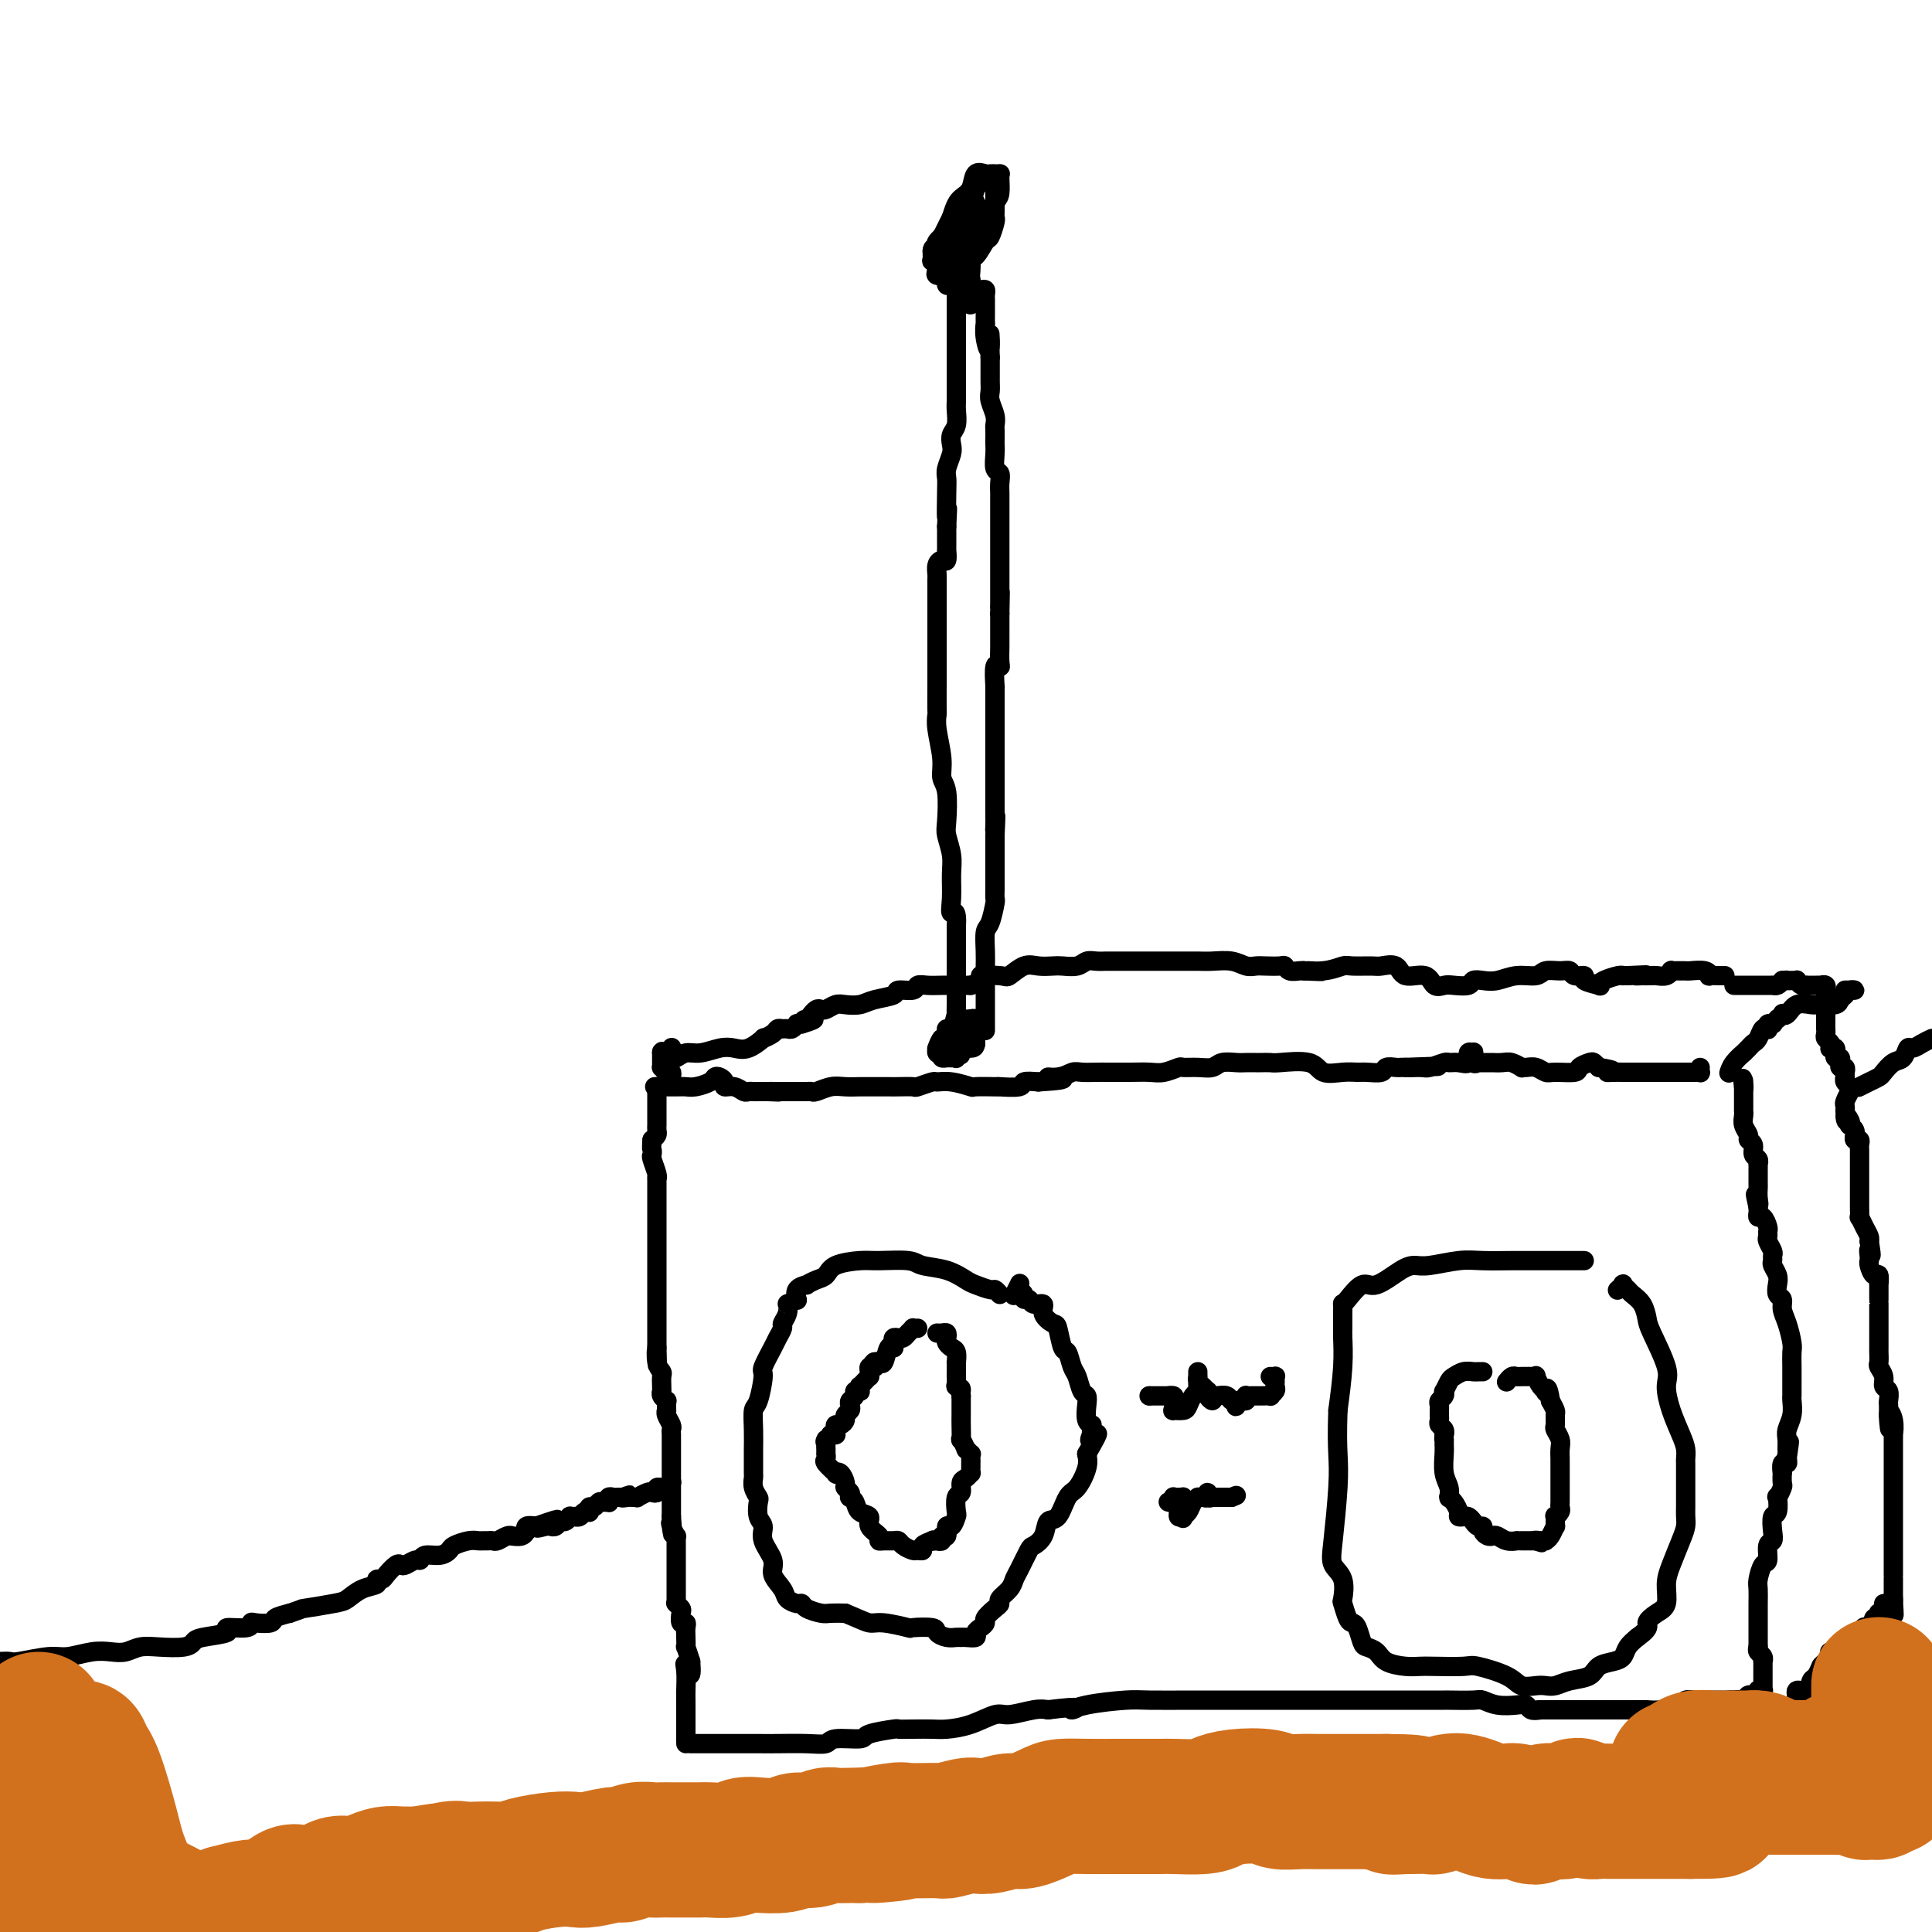 <svg viewBox='0 0 400 400' version='1.1' xmlns='http://www.w3.org/2000/svg' xmlns:xlink='http://www.w3.org/1999/xlink'><g fill='none' stroke='#000000' stroke-width='4' stroke-linecap='round' stroke-linejoin='round'><path d='M136,225c-0.000,0.467 -0.000,0.934 0,1c0.000,0.066 0.000,-0.270 0,0c-0.000,0.270 -0.000,1.147 0,2c0.000,0.853 0.000,1.681 0,2c-0.000,0.319 -0.000,0.128 0,0c0.000,-0.128 0.000,-0.193 0,0c-0.000,0.193 -0.000,0.643 0,1c0.000,0.357 0.001,0.620 0,1c-0.001,0.380 -0.003,0.875 0,1c0.003,0.125 0.011,-0.121 0,0c-0.011,0.121 -0.041,0.610 0,1c0.041,0.390 0.155,0.683 0,1c-0.155,0.317 -0.577,0.659 -1,1'/><path d='M135,236c-0.159,2.099 -0.057,1.845 0,2c0.057,0.155 0.068,0.719 0,1c-0.068,0.281 -0.214,0.278 0,1c0.214,0.722 0.789,2.168 1,3c0.211,0.832 0.056,1.049 0,1c-0.056,-0.049 -0.015,-0.365 0,0c0.015,0.365 0.004,1.412 0,2c-0.004,0.588 -0.001,0.717 0,1c0.001,0.283 0.000,0.719 0,1c-0.000,0.281 -0.000,0.407 0,1c0.000,0.593 0.000,1.654 0,2c-0.000,0.346 -0.000,-0.024 0,0c0.000,0.024 0.000,0.443 0,1c-0.000,0.557 -0.000,1.251 0,2c0.000,0.749 0.000,1.552 0,2c-0.000,0.448 -0.000,0.540 0,1c0.000,0.460 0.000,1.289 0,2c-0.000,0.711 -0.000,1.304 0,2c0.000,0.696 0.000,1.496 0,2c-0.000,0.504 -0.000,0.712 0,1c0.000,0.288 0.000,0.658 0,1c-0.000,0.342 -0.000,0.658 0,1c0.000,0.342 0.000,0.712 0,1c-0.000,0.288 -0.000,0.496 0,1c0.000,0.504 0.000,1.305 0,2c-0.000,0.695 -0.000,1.286 0,2c0.000,0.714 0.000,1.553 0,2c0.000,0.447 -0.000,0.501 0,1c0.000,0.499 0.000,1.442 0,2c0.000,0.558 0.000,0.731 0,1c0.000,0.269 0.000,0.635 0,1'/><path d='M136,279c0.171,6.787 0.098,2.256 0,1c-0.098,-1.256 -0.222,0.763 0,2c0.222,1.237 0.792,1.691 1,2c0.208,0.309 0.056,0.474 0,1c-0.056,0.526 -0.016,1.411 0,2c0.016,0.589 0.008,0.880 0,1c-0.008,0.120 -0.016,0.070 0,0c0.016,-0.070 0.057,-0.160 0,0c-0.057,0.160 -0.211,0.569 0,1c0.211,0.431 0.789,0.886 1,1c0.211,0.114 0.056,-0.111 0,0c-0.056,0.111 -0.011,0.558 0,1c0.011,0.442 -0.011,0.878 0,1c0.011,0.122 0.056,-0.070 0,0c-0.056,0.070 -0.211,0.402 0,1c0.211,0.598 0.789,1.461 1,2c0.211,0.539 0.057,0.756 0,1c-0.057,0.244 -0.015,0.517 0,1c0.015,0.483 0.004,1.176 0,2c-0.004,0.824 -0.001,1.780 0,2c0.001,0.220 0.000,-0.295 0,0c-0.000,0.295 -0.000,1.402 0,2c0.000,0.598 0.000,0.687 0,1c-0.000,0.313 -0.000,0.849 0,1c0.000,0.151 0.000,-0.081 0,0c-0.000,0.081 -0.000,0.477 0,1c0.000,0.523 0.000,1.173 0,2c-0.000,0.827 -0.000,1.830 0,2c0.000,0.170 0.000,-0.493 0,0c-0.000,0.493 -0.000,2.141 0,3c0.000,0.859 0.000,0.930 0,1'/><path d='M139,314c0.480,5.901 0.181,3.154 0,2c-0.181,-1.154 -0.245,-0.714 0,0c0.245,0.714 0.798,1.702 1,2c0.202,0.298 0.054,-0.095 0,0c-0.054,0.095 -0.015,0.679 0,1c0.015,0.321 0.004,0.380 0,1c-0.004,0.620 -0.001,1.801 0,3c0.001,1.199 0.000,2.415 0,3c-0.000,0.585 -0.000,0.539 0,1c0.000,0.461 0.000,1.430 0,2c-0.000,0.570 -0.001,0.740 0,1c0.001,0.260 0.004,0.609 0,1c-0.004,0.391 -0.015,0.824 0,1c0.015,0.176 0.056,0.093 0,0c-0.056,-0.093 -0.207,-0.197 0,0c0.207,0.197 0.774,0.696 1,1c0.226,0.304 0.113,0.412 0,1c-0.113,0.588 -0.226,1.654 0,2c0.226,0.346 0.792,-0.029 1,0c0.208,0.029 0.059,0.461 0,1c-0.059,0.539 -0.026,1.186 0,2c0.026,0.814 0.045,1.796 0,2c-0.045,0.204 -0.156,-0.370 0,0c0.156,0.370 0.578,1.685 1,3'/><path d='M143,344c0.392,4.866 -0.627,2.031 -1,1c-0.373,-1.031 -0.100,-0.258 0,1c0.100,1.258 0.027,3.002 0,4c-0.027,0.998 -0.007,1.250 0,2c0.007,0.750 0.002,1.999 0,3c-0.002,1.001 -0.001,1.756 0,2c0.001,0.244 0.000,-0.021 0,0c-0.000,0.021 -0.000,0.328 0,1c0.000,0.672 0.000,1.711 0,2c-0.000,0.289 -0.000,-0.170 0,0c0.000,0.170 0.000,0.969 0,1c-0.000,0.031 -0.000,-0.705 0,-1c0.000,-0.295 0.000,-0.147 0,0'/><path d='M136,225c-0.403,-0.002 -0.805,-0.003 0,0c0.805,0.003 2.818,0.011 4,0c1.182,-0.011 1.535,-0.042 2,0c0.465,0.042 1.043,0.158 2,0c0.957,-0.158 2.293,-0.588 3,-1c0.707,-0.412 0.784,-0.805 1,-1c0.216,-0.195 0.572,-0.192 1,0c0.428,0.192 0.927,0.573 1,1c0.073,0.427 -0.279,0.899 0,1c0.279,0.101 1.188,-0.169 2,0c0.812,0.169 1.528,0.777 2,1c0.472,0.223 0.700,0.060 1,0c0.300,-0.060 0.672,-0.016 1,0c0.328,0.016 0.614,0.004 1,0c0.386,-0.004 0.873,-0.001 1,0c0.127,0.001 -0.107,0.000 0,0c0.107,-0.000 0.553,-0.000 1,0'/><path d='M159,226c3.797,0.155 1.788,0.041 1,0c-0.788,-0.041 -0.355,-0.011 0,0c0.355,0.011 0.633,0.003 1,0c0.367,-0.003 0.822,-0.001 1,0c0.178,0.001 0.079,0.000 0,0c-0.079,-0.000 -0.137,-0.000 0,0c0.137,0.000 0.469,0.001 1,0c0.531,-0.001 1.262,-0.004 2,0c0.738,0.004 1.485,0.015 2,0c0.515,-0.015 0.799,-0.057 1,0c0.201,0.057 0.320,0.211 1,0c0.680,-0.211 1.920,-0.789 3,-1c1.080,-0.211 1.998,-0.057 3,0c1.002,0.057 2.087,0.015 3,0c0.913,-0.015 1.653,-0.004 2,0c0.347,0.004 0.300,0.002 1,0c0.700,-0.002 2.146,-0.004 3,0c0.854,0.004 1.117,0.016 2,0c0.883,-0.016 2.388,-0.058 3,0c0.612,0.058 0.333,0.215 1,0c0.667,-0.215 2.280,-0.804 3,-1c0.720,-0.196 0.546,-0.000 1,0c0.454,0.000 1.534,-0.196 3,0c1.466,0.196 3.317,0.784 4,1c0.683,0.216 0.198,0.059 1,0c0.802,-0.059 2.892,-0.019 4,0c1.108,0.019 1.233,0.019 1,0c-0.233,-0.019 -0.825,-0.057 0,0c0.825,0.057 3.068,0.208 4,0c0.932,-0.208 0.552,-0.774 1,-1c0.448,-0.226 1.724,-0.113 3,0'/><path d='M215,224c9.038,-0.552 3.632,-0.933 2,-1c-1.632,-0.067 0.509,0.178 2,0c1.491,-0.178 2.334,-0.780 3,-1c0.666,-0.220 1.157,-0.059 2,0c0.843,0.059 2.039,0.016 3,0c0.961,-0.016 1.688,-0.003 2,0c0.312,0.003 0.210,-0.003 1,0c0.790,0.003 2.472,0.015 4,0c1.528,-0.015 2.901,-0.057 4,0c1.099,0.057 1.922,0.212 3,0c1.078,-0.212 2.409,-0.793 3,-1c0.591,-0.207 0.441,-0.041 1,0c0.559,0.041 1.826,-0.041 3,0c1.174,0.041 2.255,0.207 3,0c0.745,-0.207 1.154,-0.788 2,-1c0.846,-0.212 2.129,-0.057 3,0c0.871,0.057 1.332,0.016 2,0c0.668,-0.016 1.544,-0.006 2,0c0.456,0.006 0.490,0.009 1,0c0.510,-0.009 1.494,-0.031 2,0c0.506,0.031 0.534,0.113 2,0c1.466,-0.113 4.369,-0.423 6,0c1.631,0.423 1.989,1.578 3,2c1.011,0.422 2.676,0.109 4,0c1.324,-0.109 2.309,-0.015 3,0c0.691,0.015 1.088,-0.048 2,0c0.912,0.048 2.338,0.209 3,0c0.662,-0.209 0.559,-0.788 1,-1c0.441,-0.212 1.426,-0.057 2,0c0.574,0.057 0.735,0.016 1,0c0.265,-0.016 0.632,-0.008 1,0'/><path d='M291,221c12.170,-0.460 4.594,-0.109 2,0c-2.594,0.109 -0.206,-0.024 1,0c1.206,0.024 1.231,0.205 2,0c0.769,-0.205 2.282,-0.795 3,-1c0.718,-0.205 0.641,-0.026 1,0c0.359,0.026 1.154,-0.100 2,0c0.846,0.100 1.742,0.427 2,0c0.258,-0.427 -0.123,-1.607 0,-2c0.123,-0.393 0.751,-0.000 1,0c0.249,0.000 0.121,-0.392 0,0c-0.121,0.392 -0.235,1.569 0,2c0.235,0.431 0.818,0.115 1,0c0.182,-0.115 -0.036,-0.031 0,0c0.036,0.031 0.327,0.007 1,0c0.673,-0.007 1.729,0.002 2,0c0.271,-0.002 -0.243,-0.015 0,0c0.243,0.015 1.244,0.057 2,0c0.756,-0.057 1.266,-0.212 2,0c0.734,0.212 1.692,0.793 2,1c0.308,0.207 -0.033,0.041 0,0c0.033,-0.041 0.440,0.042 1,0c0.560,-0.042 1.273,-0.210 2,0c0.727,0.210 1.470,0.799 2,1c0.530,0.201 0.849,0.015 2,0c1.151,-0.015 3.134,0.142 4,0c0.866,-0.142 0.613,-0.585 1,-1c0.387,-0.415 1.412,-0.804 2,-1c0.588,-0.196 0.739,-0.199 1,0c0.261,0.199 0.630,0.599 1,1'/><path d='M331,221c4.603,0.691 2.610,0.917 2,1c-0.610,0.083 0.164,0.022 1,0c0.836,-0.022 1.733,-0.006 2,0c0.267,0.006 -0.098,0.002 0,0c0.098,-0.002 0.659,-0.000 1,0c0.341,0.000 0.463,0.000 1,0c0.537,-0.000 1.491,-0.000 2,0c0.509,0.000 0.574,0.000 1,0c0.426,-0.000 1.213,0.000 2,0c0.787,-0.000 1.573,-0.000 2,0c0.427,0.000 0.495,0.000 1,0c0.505,-0.000 1.445,-0.000 2,0c0.555,0.000 0.723,0.001 1,0c0.277,-0.001 0.663,-0.004 1,0c0.337,0.004 0.626,0.015 1,0c0.374,-0.015 0.832,-0.056 1,0c0.168,0.056 0.045,0.207 0,0c-0.045,-0.207 -0.013,-0.774 0,-1c0.013,-0.226 0.006,-0.113 0,0'/><path d='M143,361c0.077,-0.000 0.155,-0.000 1,0c0.845,0.000 2.458,0.001 5,0c2.542,-0.001 6.015,-0.004 8,0c1.985,0.004 2.483,0.016 4,0c1.517,-0.016 4.051,-0.060 6,0c1.949,0.060 3.311,0.222 4,0c0.689,-0.222 0.704,-0.830 2,-1c1.296,-0.170 3.872,0.098 5,0c1.128,-0.098 0.809,-0.562 2,-1c1.191,-0.438 3.892,-0.849 5,-1c1.108,-0.151 0.623,-0.042 1,0c0.377,0.042 1.617,0.018 3,0c1.383,-0.018 2.910,-0.028 4,0c1.090,0.028 1.744,0.095 3,0c1.256,-0.095 3.113,-0.351 5,-1c1.887,-0.649 3.805,-1.689 5,-2c1.195,-0.311 1.668,0.109 3,0c1.332,-0.109 3.523,-0.745 5,-1c1.477,-0.255 2.238,-0.127 3,0'/><path d='M217,354c8.184,-1.038 5.643,-0.135 5,0c-0.643,0.135 0.613,-0.500 3,-1c2.387,-0.500 5.904,-0.866 8,-1c2.096,-0.134 2.772,-0.036 5,0c2.228,0.036 6.010,0.010 8,0c1.990,-0.010 2.188,-0.003 3,0c0.812,0.003 2.237,0.001 4,0c1.763,-0.001 3.864,-0.000 5,0c1.136,0.000 1.308,0.000 2,0c0.692,-0.000 1.903,-0.000 3,0c1.097,0.000 2.078,0.000 3,0c0.922,-0.000 1.784,-0.000 3,0c1.216,0.000 2.785,0.000 4,0c1.215,-0.000 2.074,-0.000 3,0c0.926,0.000 1.917,0.000 3,0c1.083,-0.000 2.257,-0.000 3,0c0.743,0.000 1.055,0.000 2,0c0.945,-0.000 2.524,-0.000 3,0c0.476,0.000 -0.152,0.000 0,0c0.152,-0.000 1.083,-0.000 2,0c0.917,0.000 1.818,0.000 3,0c1.182,-0.000 2.644,-0.001 4,0c1.356,0.001 2.606,0.004 3,0c0.394,-0.004 -0.067,-0.015 1,0c1.067,0.015 3.662,0.056 5,0c1.338,-0.056 1.418,-0.207 2,0c0.582,0.207 1.664,0.774 3,1c1.336,0.226 2.925,0.112 4,0c1.075,-0.112 1.636,-0.223 2,0c0.364,0.223 0.533,0.778 1,1c0.467,0.222 1.234,0.111 2,0'/><path d='M319,354c15.893,-0.000 4.626,-0.000 1,0c-3.626,0.000 0.390,0.000 2,0c1.610,-0.000 0.814,-0.000 1,0c0.186,0.000 1.356,0.000 2,0c0.644,-0.000 0.764,-0.000 1,0c0.236,0.000 0.589,0.000 1,0c0.411,-0.000 0.879,-0.000 1,0c0.121,0.000 -0.107,0.000 0,0c0.107,-0.000 0.549,-0.000 1,0c0.451,0.000 0.912,0.000 1,0c0.088,-0.000 -0.197,-0.000 0,0c0.197,0.000 0.875,0.000 1,0c0.125,-0.000 -0.305,-0.000 0,0c0.305,0.000 1.343,0.001 2,0c0.657,-0.001 0.933,-0.003 2,0c1.067,0.003 2.925,0.011 4,0c1.075,-0.011 1.365,-0.041 2,0c0.635,0.041 1.613,0.155 3,0c1.387,-0.155 3.182,-0.577 4,-1c0.818,-0.423 0.658,-0.845 1,-1c0.342,-0.155 1.186,-0.041 2,0c0.814,0.041 1.599,0.011 2,0c0.401,-0.011 0.420,-0.003 1,0c0.580,0.003 1.723,0.001 2,0c0.277,-0.001 -0.310,-0.000 0,0c0.310,0.000 1.517,0.000 2,0c0.483,-0.000 0.241,-0.000 0,0'/><path d='M358,352c6.134,-0.305 1.969,-0.068 1,0c-0.969,0.068 1.256,-0.035 2,0c0.744,0.035 0.006,0.206 0,0c-0.006,-0.206 0.720,-0.791 1,-1c0.280,-0.209 0.112,-0.042 0,0c-0.112,0.042 -0.170,-0.041 0,0c0.170,0.041 0.567,0.207 1,0c0.433,-0.207 0.901,-0.786 1,-1c0.099,-0.214 -0.170,-0.062 0,0c0.170,0.062 0.777,0.033 1,0c0.223,-0.033 0.060,-0.069 0,0c-0.060,0.069 -0.016,0.244 0,0c0.016,-0.244 0.004,-0.905 0,-1c-0.004,-0.095 -0.001,0.377 0,0c0.001,-0.377 0.000,-1.602 0,-2c-0.000,-0.398 -0.000,0.033 0,0c0.000,-0.033 -0.000,-0.530 0,-1c0.000,-0.470 0.001,-0.914 0,-1c-0.001,-0.086 -0.004,0.184 0,0c0.004,-0.184 0.015,-0.823 0,-1c-0.015,-0.177 -0.056,0.107 0,0c0.056,-0.107 0.207,-0.606 0,-1c-0.207,-0.394 -0.774,-0.684 -1,-1c-0.226,-0.316 -0.113,-0.658 0,-1'/><path d='M364,341c-0.000,-1.404 -0.000,-0.414 0,0c0.000,0.414 0.000,0.251 0,0c-0.000,-0.251 -0.000,-0.592 0,-1c0.000,-0.408 0.000,-0.884 0,-1c-0.000,-0.116 -0.000,0.128 0,0c0.000,-0.128 0.000,-0.629 0,-1c-0.000,-0.371 -0.000,-0.612 0,-1c0.000,-0.388 0.000,-0.923 0,-1c-0.000,-0.077 -0.001,0.304 0,0c0.001,-0.304 0.003,-1.294 0,-2c-0.003,-0.706 -0.011,-1.129 0,-2c0.011,-0.871 0.040,-2.192 0,-3c-0.040,-0.808 -0.151,-1.105 0,-2c0.151,-0.895 0.562,-2.388 1,-3c0.438,-0.612 0.901,-0.343 1,-1c0.099,-0.657 -0.166,-2.239 0,-3c0.166,-0.761 0.763,-0.699 1,-1c0.237,-0.301 0.115,-0.965 0,-2c-0.115,-1.035 -0.223,-2.442 0,-3c0.223,-0.558 0.778,-0.266 1,-1c0.222,-0.734 0.112,-2.492 0,-3c-0.112,-0.508 -0.226,0.234 0,0c0.226,-0.234 0.792,-1.443 1,-2c0.208,-0.557 0.060,-0.460 0,-1c-0.060,-0.540 -0.030,-1.717 0,-2c0.030,-0.283 0.060,0.326 0,0c-0.060,-0.326 -0.208,-1.588 0,-2c0.208,-0.412 0.774,0.025 1,0c0.226,-0.025 0.113,-0.513 0,-1'/><path d='M370,302c0.928,-6.269 0.248,-2.441 0,-1c-0.248,1.441 -0.063,0.497 0,0c0.063,-0.497 0.003,-0.546 0,-1c-0.003,-0.454 0.052,-1.312 0,-2c-0.052,-0.688 -0.210,-1.207 0,-2c0.210,-0.793 0.788,-1.859 1,-3c0.212,-1.141 0.057,-2.357 0,-3c-0.057,-0.643 -0.015,-0.715 0,-1c0.015,-0.285 0.005,-0.785 0,-1c-0.005,-0.215 -0.004,-0.147 0,-1c0.004,-0.853 0.011,-2.626 0,-4c-0.011,-1.374 -0.040,-2.347 0,-3c0.040,-0.653 0.151,-0.986 0,-2c-0.151,-1.014 -0.562,-2.708 -1,-4c-0.438,-1.292 -0.901,-2.180 -1,-3c-0.099,-0.820 0.166,-1.571 0,-2c-0.166,-0.429 -0.762,-0.534 -1,-1c-0.238,-0.466 -0.117,-1.291 0,-2c0.117,-0.709 0.228,-1.302 0,-2c-0.228,-0.698 -0.797,-1.500 -1,-2c-0.203,-0.500 -0.040,-0.697 0,-1c0.040,-0.303 -0.042,-0.711 0,-1c0.042,-0.289 0.208,-0.457 0,-1c-0.208,-0.543 -0.791,-1.460 -1,-2c-0.209,-0.540 -0.046,-0.704 0,-1c0.046,-0.296 -0.026,-0.723 0,-1c0.026,-0.277 0.151,-0.403 0,-1c-0.151,-0.597 -0.576,-1.665 -1,-2c-0.424,-0.335 -0.845,0.064 -1,0c-0.155,-0.064 -0.044,-0.590 0,-1c0.044,-0.410 0.022,-0.705 0,-1'/><path d='M364,250c-1.083,-4.837 -0.290,-1.929 0,-1c0.290,0.929 0.078,-0.119 0,-1c-0.078,-0.881 -0.021,-1.594 0,-2c0.021,-0.406 0.006,-0.505 0,-1c-0.006,-0.495 -0.002,-1.386 0,-2c0.002,-0.614 0.002,-0.952 0,-1c-0.002,-0.048 -0.004,0.196 0,0c0.004,-0.196 0.016,-0.830 0,-1c-0.016,-0.170 -0.061,0.123 0,0c0.061,-0.123 0.228,-0.662 0,-1c-0.228,-0.338 -0.849,-0.475 -1,-1c-0.151,-0.525 0.170,-1.440 0,-2c-0.170,-0.560 -0.830,-0.767 -1,-1c-0.170,-0.233 0.151,-0.492 0,-1c-0.151,-0.508 -0.772,-1.263 -1,-2c-0.228,-0.737 -0.061,-1.455 0,-2c0.061,-0.545 0.016,-0.916 0,-1c-0.016,-0.084 -0.004,0.118 0,0c0.004,-0.118 0.001,-0.558 0,-1c-0.001,-0.442 -0.000,-0.888 0,-1c0.000,-0.112 0.000,0.110 0,0c-0.000,-0.110 -0.000,-0.552 0,-1c0.000,-0.448 0.000,-0.904 0,-1c-0.000,-0.096 -0.000,0.166 0,0c0.000,-0.166 0.000,-0.762 0,-1c-0.000,-0.238 -0.000,-0.119 0,0'/><path d='M361,225c-0.464,-3.810 -0.125,-0.833 0,0c0.125,0.833 0.036,-0.476 0,-1c-0.036,-0.524 -0.018,-0.262 0,0'/><path d='M139,219c-0.070,-0.032 -0.139,-0.065 0,0c0.139,0.065 0.488,0.227 1,0c0.512,-0.227 1.189,-0.843 2,-1c0.811,-0.157 1.756,0.146 3,0c1.244,-0.146 2.787,-0.742 4,-1c1.213,-0.258 2.097,-0.177 3,0c0.903,0.177 1.824,0.450 3,0c1.176,-0.450 2.605,-1.623 3,-2c0.395,-0.377 -0.245,0.042 0,0c0.245,-0.042 1.375,-0.546 2,-1c0.625,-0.454 0.746,-0.857 1,-1c0.254,-0.143 0.642,-0.024 1,0c0.358,0.024 0.687,-0.046 1,0c0.313,0.046 0.610,0.208 1,0c0.390,-0.208 0.874,-0.787 1,-1c0.126,-0.213 -0.107,-0.061 0,0c0.107,0.061 0.553,0.030 1,0'/><path d='M166,212c4.421,-1.327 1.972,-1.144 1,-1c-0.972,0.144 -0.467,0.249 0,0c0.467,-0.249 0.898,-0.850 1,-1c0.102,-0.150 -0.124,0.152 0,0c0.124,-0.152 0.599,-0.759 1,-1c0.401,-0.241 0.730,-0.116 1,0c0.270,0.116 0.482,0.224 1,0c0.518,-0.224 1.341,-0.781 2,-1c0.659,-0.219 1.155,-0.101 2,0c0.845,0.101 2.041,0.186 3,0c0.959,-0.186 1.681,-0.642 3,-1c1.319,-0.358 3.234,-0.618 4,-1c0.766,-0.382 0.382,-0.887 1,-1c0.618,-0.113 2.239,0.166 3,0c0.761,-0.166 0.661,-0.776 1,-1c0.339,-0.224 1.116,-0.060 2,0c0.884,0.060 1.876,0.016 3,0c1.124,-0.016 2.379,-0.004 3,0c0.621,0.004 0.606,0.001 1,0c0.394,-0.001 1.197,-0.001 2,0'/><path d='M201,204c5.647,-1.682 2.264,-1.887 2,-2c-0.264,-0.113 2.591,-0.135 4,0c1.409,0.135 1.374,0.428 2,0c0.626,-0.428 1.915,-1.578 3,-2c1.085,-0.422 1.967,-0.117 3,0c1.033,0.117 2.216,0.045 3,0c0.784,-0.045 1.170,-0.065 2,0c0.830,0.065 2.106,0.213 3,0c0.894,-0.213 1.408,-0.789 2,-1c0.592,-0.211 1.263,-0.056 2,0c0.737,0.056 1.541,0.015 2,0c0.459,-0.015 0.573,-0.004 1,0c0.427,0.004 1.166,0.001 2,0c0.834,-0.001 1.761,-0.000 2,0c0.239,0.000 -0.210,0.000 0,0c0.210,-0.000 1.081,0.000 2,0c0.919,-0.000 1.888,-0.000 2,0c0.112,0.000 -0.631,0.000 0,0c0.631,-0.000 2.637,-0.001 4,0c1.363,0.001 2.084,0.004 3,0c0.916,-0.004 2.027,-0.015 3,0c0.973,0.015 1.806,0.057 3,0c1.194,-0.057 2.747,-0.211 4,0c1.253,0.211 2.206,0.788 3,1c0.794,0.212 1.430,0.061 2,0c0.570,-0.061 1.073,-0.030 2,0c0.927,0.030 2.276,0.061 3,0c0.724,-0.061 0.823,-0.212 1,0c0.177,0.212 0.432,0.788 1,1c0.568,0.212 1.448,0.061 2,0c0.552,-0.061 0.776,-0.030 1,0'/><path d='M270,201c6.757,0.293 2.150,0.026 1,0c-1.150,-0.026 1.157,0.190 3,0c1.843,-0.190 3.222,-0.785 4,-1c0.778,-0.215 0.955,-0.050 2,0c1.045,0.050 2.959,-0.017 4,0c1.041,0.017 1.209,0.117 2,0c0.791,-0.117 2.204,-0.452 3,0c0.796,0.452 0.974,1.690 2,2c1.026,0.310 2.898,-0.308 4,0c1.102,0.308 1.432,1.543 2,2c0.568,0.457 1.373,0.136 2,0c0.627,-0.136 1.076,-0.088 2,0c0.924,0.088 2.322,0.216 3,0c0.678,-0.216 0.637,-0.775 1,-1c0.363,-0.225 1.132,-0.117 2,0c0.868,0.117 1.836,0.242 3,0c1.164,-0.242 2.526,-0.850 4,-1c1.474,-0.150 3.062,0.160 4,0c0.938,-0.160 1.226,-0.790 2,-1c0.774,-0.210 2.032,-0.001 3,0c0.968,0.001 1.644,-0.206 2,0c0.356,0.206 0.393,0.827 1,1c0.607,0.173 1.786,-0.100 2,0c0.214,0.100 -0.535,0.573 0,1c0.535,0.427 2.354,0.808 3,1c0.646,0.192 0.120,0.195 0,0c-0.120,-0.195 0.167,-0.588 1,-1c0.833,-0.412 2.213,-0.842 3,-1c0.787,-0.158 0.981,-0.042 1,0c0.019,0.042 -0.137,0.012 0,0c0.137,-0.012 0.569,-0.006 1,0'/><path d='M337,202c6.572,-0.309 3.003,-0.083 2,0c-1.003,0.083 0.561,0.023 1,0c0.439,-0.023 -0.246,-0.010 0,0c0.246,0.010 1.424,0.017 2,0c0.576,-0.017 0.549,-0.057 1,0c0.451,0.057 1.379,0.211 2,0c0.621,-0.211 0.936,-0.789 1,-1c0.064,-0.211 -0.123,-0.057 0,0c0.123,0.057 0.556,0.015 1,0c0.444,-0.015 0.900,-0.005 1,0c0.100,0.005 -0.155,0.005 0,0c0.155,-0.005 0.719,-0.015 1,0c0.281,0.015 0.279,0.057 1,0c0.721,-0.057 2.164,-0.211 3,0c0.836,0.211 1.065,0.789 1,1c-0.065,0.211 -0.423,0.057 0,0c0.423,-0.057 1.629,-0.015 2,0c0.371,0.015 -0.092,0.004 0,0c0.092,-0.004 0.741,-0.001 1,0c0.259,0.001 0.130,0.001 0,0'/><path d='M139,223c0.083,-0.455 0.166,-0.911 0,-1c-0.166,-0.089 -0.580,0.187 -1,0c-0.420,-0.187 -0.845,-0.837 -1,-1c-0.155,-0.163 -0.042,0.163 0,0c0.042,-0.163 0.011,-0.814 0,-1c-0.011,-0.186 -0.003,0.095 0,0c0.003,-0.095 0.001,-0.564 0,-1c-0.001,-0.436 -0.000,-0.839 0,-1c0.000,-0.161 0.000,-0.081 0,0'/><path d='M137,218c-0.144,-0.713 0.497,0.005 1,0c0.503,-0.005 0.867,-0.733 1,-1c0.133,-0.267 0.036,-0.072 0,0c-0.036,0.072 -0.010,0.021 0,0c0.010,-0.021 0.005,-0.010 0,0'/><path d='M359,204c0.341,-0.000 0.683,-0.000 1,0c0.317,0.000 0.611,0.000 1,0c0.389,-0.000 0.874,-0.000 1,0c0.126,0.000 -0.107,0.000 0,0c0.107,-0.000 0.555,-0.000 1,0c0.445,0.000 0.889,0.000 1,0c0.111,-0.000 -0.110,-0.000 0,0c0.110,0.000 0.552,0.000 1,0c0.448,-0.000 0.904,-0.000 1,0c0.096,0.000 -0.167,0.001 0,0c0.167,-0.001 0.766,-0.003 1,0c0.234,0.003 0.104,0.011 0,0c-0.104,-0.011 -0.182,-0.041 0,0c0.182,0.041 0.623,0.155 1,0c0.377,-0.155 0.688,-0.577 1,-1'/><path d='M369,203c1.708,-0.155 0.979,-0.043 1,0c0.021,0.043 0.793,0.015 1,0c0.207,-0.015 -0.151,-0.018 0,0c0.151,0.018 0.810,0.057 1,0c0.190,-0.057 -0.090,-0.212 0,0c0.090,0.212 0.550,0.789 1,1c0.450,0.211 0.890,0.057 1,0c0.110,-0.057 -0.110,-0.015 0,0c0.110,0.015 0.550,0.004 1,0c0.450,-0.004 0.909,-0.002 1,0c0.091,0.002 -0.186,0.005 0,0c0.186,-0.005 0.834,-0.016 1,0c0.166,0.016 -0.152,0.060 0,0c0.152,-0.060 0.773,-0.222 1,0c0.227,0.222 0.061,0.829 0,1c-0.061,0.171 -0.016,-0.094 0,0c0.016,0.094 0.004,0.547 0,1c-0.004,0.453 -0.001,0.905 0,1c0.001,0.095 0.000,-0.167 0,0c-0.000,0.167 -0.000,0.762 0,1c0.000,0.238 0.000,0.119 0,0'/><path d='M378,208c-0.000,0.813 -0.000,0.844 0,1c0.000,0.156 0.000,0.437 0,1c-0.000,0.563 -0.001,1.408 0,2c0.001,0.592 0.004,0.932 0,1c-0.004,0.068 -0.015,-0.136 0,0c0.015,0.136 0.056,0.611 0,1c-0.056,0.389 -0.207,0.692 0,1c0.207,0.308 0.773,0.623 1,1c0.227,0.377 0.114,0.818 0,1c-0.114,0.182 -0.228,0.105 0,0c0.228,-0.105 0.797,-0.240 1,0c0.203,0.240 0.040,0.853 0,1c-0.040,0.147 0.042,-0.172 0,0c-0.042,0.172 -0.208,0.835 0,1c0.208,0.165 0.792,-0.167 1,0c0.208,0.167 0.042,0.833 0,1c-0.042,0.167 0.041,-0.167 0,0c-0.041,0.167 -0.207,0.833 0,1c0.207,0.167 0.788,-0.166 1,0c0.212,0.166 0.056,0.832 0,1c-0.056,0.168 -0.011,-0.163 0,0c0.011,0.163 -0.011,0.818 0,1c0.011,0.182 0.057,-0.111 0,0c-0.057,0.111 -0.215,0.625 0,1c0.215,0.375 0.804,0.611 1,1c0.196,0.389 0.000,0.931 0,1c-0.000,0.069 0.196,-0.335 0,0c-0.196,0.335 -0.785,1.409 -1,2c-0.215,0.591 -0.058,0.697 0,1c0.058,0.303 0.017,0.801 0,1c-0.017,0.199 -0.008,0.100 0,0'/><path d='M382,230c0.559,3.586 -0.042,1.552 0,1c0.042,-0.552 0.729,0.378 1,1c0.271,0.622 0.125,0.936 0,1c-0.125,0.064 -0.231,-0.122 0,0c0.231,0.122 0.798,0.554 1,1c0.202,0.446 0.040,0.907 0,1c-0.040,0.093 0.042,-0.183 0,0c-0.042,0.183 -0.207,0.823 0,1c0.207,0.177 0.788,-0.110 1,0c0.212,0.110 0.057,0.619 0,1c-0.057,0.381 -0.015,0.636 0,1c0.015,0.364 0.004,0.836 0,1c-0.004,0.164 -0.001,0.019 0,0c0.001,-0.019 0.000,0.089 0,0c-0.000,-0.089 -0.000,-0.375 0,0c0.000,0.375 0.000,1.410 0,2c-0.000,0.590 -0.000,0.734 0,1c0.000,0.266 0.000,0.652 0,1c-0.000,0.348 -0.000,0.657 0,1c0.000,0.343 0.000,0.718 0,1c-0.000,0.282 -0.000,0.469 0,1c0.000,0.531 0.000,1.404 0,2c-0.000,0.596 -0.001,0.915 0,1c0.001,0.085 0.003,-0.062 0,0c-0.003,0.062 -0.011,0.335 0,1c0.011,0.665 0.042,1.722 0,2c-0.042,0.278 -0.155,-0.225 0,0c0.155,0.225 0.580,1.176 1,2c0.420,0.824 0.834,1.521 1,2c0.166,0.479 0.083,0.739 0,1'/><path d='M387,257c0.774,4.585 0.207,2.549 0,2c-0.207,-0.549 -0.056,0.390 0,1c0.056,0.610 0.018,0.889 0,1c-0.018,0.111 -0.015,0.052 0,0c0.015,-0.052 0.043,-0.097 0,0c-0.043,0.097 -0.155,0.335 0,1c0.155,0.665 0.577,1.758 1,2c0.423,0.242 0.845,-0.366 1,0c0.155,0.366 0.041,1.705 0,2c-0.041,0.295 -0.011,-0.454 0,0c0.011,0.454 0.003,2.110 0,3c-0.003,0.890 -0.001,1.012 0,1c0.001,-0.012 0.000,-0.158 0,0c-0.000,0.158 -0.000,0.621 0,1c0.000,0.379 0.000,0.674 0,1c-0.000,0.326 -0.000,0.681 0,1c0.000,0.319 0.000,0.600 0,1c-0.000,0.400 -0.000,0.918 0,1c0.000,0.082 0.000,-0.272 0,0c-0.000,0.272 -0.001,1.171 0,2c0.001,0.829 0.004,1.587 0,2c-0.004,0.413 -0.016,0.482 0,1c0.016,0.518 0.061,1.486 0,2c-0.061,0.514 -0.226,0.576 0,1c0.226,0.424 0.845,1.212 1,2c0.155,0.788 -0.155,1.576 0,2c0.155,0.424 0.773,0.485 1,1c0.227,0.515 0.061,1.485 0,2c-0.061,0.515 -0.017,0.576 0,1c0.017,0.424 0.009,1.212 0,2'/><path d='M391,293c0.558,5.558 -0.047,1.454 0,0c0.047,-1.454 0.745,-0.257 1,1c0.255,1.257 0.068,2.574 0,3c-0.068,0.426 -0.018,-0.041 0,0c0.018,0.041 0.005,0.589 0,1c-0.005,0.411 -0.001,0.686 0,1c0.001,0.314 0.000,0.666 0,1c-0.000,0.334 -0.000,0.649 0,1c0.000,0.351 0.000,0.739 0,1c-0.000,0.261 -0.000,0.397 0,1c0.000,0.603 0.000,1.675 0,2c-0.000,0.325 -0.000,-0.097 0,0c0.000,0.097 0.000,0.712 0,1c-0.000,0.288 -0.000,0.247 0,1c0.000,0.753 0.000,2.300 0,3c-0.000,0.700 -0.000,0.554 0,1c0.000,0.446 0.000,1.485 0,2c-0.000,0.515 -0.000,0.508 0,1c0.000,0.492 0.000,1.484 0,2c-0.000,0.516 -0.000,0.557 0,1c0.000,0.443 0.000,1.288 0,2c-0.000,0.712 -0.000,1.291 0,2c0.000,0.709 0.000,1.547 0,2c-0.000,0.453 -0.000,0.522 0,1c0.000,0.478 0.000,1.366 0,2c0.000,0.634 -0.000,1.014 0,1c0.000,-0.014 0.000,-0.424 0,0c0.000,0.424 -0.000,1.681 0,2c0.000,0.319 0.000,-0.299 0,0c0.000,0.299 -0.000,1.514 0,2c0.000,0.486 0.000,0.243 0,0'/><path d='M392,331c0.198,6.102 0.193,2.357 0,1c-0.193,-1.357 -0.573,-0.326 -1,0c-0.427,0.326 -0.899,-0.053 -1,0c-0.101,0.053 0.170,0.536 0,1c-0.170,0.464 -0.781,0.908 -1,1c-0.219,0.092 -0.045,-0.167 0,0c0.045,0.167 -0.038,0.762 0,1c0.038,0.238 0.199,0.121 0,0c-0.199,-0.121 -0.756,-0.245 -1,0c-0.244,0.245 -0.173,0.858 0,1c0.173,0.142 0.450,-0.187 0,0c-0.450,0.187 -1.626,0.890 -2,1c-0.374,0.110 0.054,-0.373 0,0c-0.054,0.373 -0.591,1.601 -1,2c-0.409,0.399 -0.692,-0.033 -1,0c-0.308,0.033 -0.643,0.530 -1,1c-0.357,0.470 -0.737,0.913 -1,1c-0.263,0.087 -0.411,-0.183 -1,0c-0.589,0.183 -1.620,0.818 -2,1c-0.380,0.182 -0.109,-0.091 0,0c0.109,0.091 0.054,0.545 0,1'/><path d='M379,343c-2.477,2.340 -2.168,2.190 -2,2c0.168,-0.190 0.195,-0.420 0,0c-0.195,0.420 -0.611,1.491 -1,2c-0.389,0.509 -0.749,0.455 -1,1c-0.251,0.545 -0.393,1.690 -1,2c-0.607,0.310 -1.679,-0.216 -2,0c-0.321,0.216 0.110,1.172 0,2c-0.110,0.828 -0.762,1.528 -1,2c-0.238,0.472 -0.064,0.716 0,1c0.064,0.284 0.017,0.608 0,1c-0.017,0.392 -0.005,0.851 0,1c0.005,0.149 0.001,-0.012 0,0c-0.001,0.012 -0.000,0.195 0,0c0.000,-0.195 0.000,-0.770 0,-1c-0.000,-0.230 -0.000,-0.115 0,0'/><path d='M358,222c0.014,-0.044 0.027,-0.088 0,0c-0.027,0.088 -0.095,0.308 0,0c0.095,-0.308 0.354,-1.144 1,-2c0.646,-0.856 1.679,-1.734 2,-2c0.321,-0.266 -0.069,0.079 0,0c0.069,-0.079 0.597,-0.582 1,-1c0.403,-0.418 0.683,-0.752 1,-1c0.317,-0.248 0.672,-0.410 1,-1c0.328,-0.590 0.627,-1.608 1,-2c0.373,-0.392 0.818,-0.158 1,0c0.182,0.158 0.101,0.238 0,0c-0.101,-0.238 -0.223,-0.796 0,-1c0.223,-0.204 0.791,-0.055 1,0c0.209,0.055 0.060,0.016 0,0c-0.060,-0.016 -0.030,-0.008 0,0'/><path d='M367,212c1.555,-1.715 0.943,-1.003 1,-1c0.057,0.003 0.782,-0.703 1,-1c0.218,-0.297 -0.070,-0.185 0,0c0.070,0.185 0.499,0.443 1,0c0.501,-0.443 1.076,-1.586 2,-2c0.924,-0.414 2.198,-0.100 3,0c0.802,0.100 1.132,-0.016 2,0c0.868,0.016 2.276,0.162 3,0c0.724,-0.162 0.766,-0.632 1,-1c0.234,-0.368 0.662,-0.635 1,-1c0.338,-0.365 0.588,-0.830 1,-1c0.412,-0.170 0.987,-0.046 1,0c0.013,0.046 -0.535,0.012 -1,0c-0.465,-0.012 -0.847,-0.004 -1,0c-0.153,0.004 -0.076,0.002 0,0'/><path d='M207,268c-0.390,-0.449 -0.780,-0.898 -1,-1c-0.220,-0.102 -0.268,0.142 -1,0c-0.732,-0.142 -2.146,-0.669 -3,-1c-0.854,-0.331 -1.149,-0.467 -2,-1c-0.851,-0.533 -2.259,-1.464 -4,-2c-1.741,-0.536 -3.815,-0.678 -5,-1c-1.185,-0.322 -1.483,-0.826 -3,-1c-1.517,-0.174 -4.254,-0.020 -6,0c-1.746,0.020 -2.500,-0.096 -4,0c-1.500,0.096 -3.745,0.403 -5,1c-1.255,0.597 -1.521,1.482 -2,2c-0.479,0.518 -1.172,0.668 -2,1c-0.828,0.332 -1.791,0.846 -2,1c-0.209,0.154 0.336,-0.051 0,0c-0.336,0.051 -1.552,0.360 -2,1c-0.448,0.640 -0.128,1.611 0,2c0.128,0.389 0.064,0.194 0,0'/><path d='M165,269c-2.481,1.373 -2.185,0.805 -2,1c0.185,0.195 0.258,1.152 0,2c-0.258,0.848 -0.847,1.586 -1,2c-0.153,0.414 0.132,0.502 0,1c-0.132,0.498 -0.679,1.405 -1,2c-0.321,0.595 -0.415,0.878 -1,2c-0.585,1.122 -1.659,3.082 -2,4c-0.341,0.918 0.052,0.793 0,2c-0.052,1.207 -0.550,3.745 -1,5c-0.450,1.255 -0.853,1.226 -1,2c-0.147,0.774 -0.039,2.349 0,4c0.039,1.651 0.010,3.376 0,4c-0.010,0.624 0.001,0.146 0,1c-0.001,0.854 -0.014,3.039 0,4c0.014,0.961 0.055,0.698 0,1c-0.055,0.302 -0.207,1.168 0,2c0.207,0.832 0.771,1.628 1,2c0.229,0.372 0.122,0.319 0,1c-0.122,0.681 -0.259,2.096 0,3c0.259,0.904 0.914,1.295 1,2c0.086,0.705 -0.395,1.722 0,3c0.395,1.278 1.668,2.816 2,4c0.332,1.184 -0.275,2.015 0,3c0.275,0.985 1.434,2.123 2,3c0.566,0.877 0.540,1.493 1,2c0.460,0.507 1.407,0.906 2,1c0.593,0.094 0.833,-0.119 1,0c0.167,0.119 0.261,0.568 1,1c0.739,0.432 2.122,0.847 3,1c0.878,0.153 1.251,0.044 2,0c0.749,-0.044 1.875,-0.022 3,0'/><path d='M175,334c3.043,1.243 4.150,1.849 5,2c0.850,0.151 1.442,-0.153 3,0c1.558,0.153 4.084,0.763 5,1c0.916,0.237 0.224,0.102 1,0c0.776,-0.102 3.020,-0.171 4,0c0.980,0.171 0.695,0.581 1,1c0.305,0.419 1.200,0.845 2,1c0.800,0.155 1.506,0.039 2,0c0.494,-0.039 0.776,0.001 1,0c0.224,-0.001 0.390,-0.042 1,0c0.610,0.042 1.664,0.167 2,0c0.336,-0.167 -0.047,-0.626 0,-1c0.047,-0.374 0.525,-0.664 1,-1c0.475,-0.336 0.949,-0.719 1,-1c0.051,-0.281 -0.319,-0.459 0,-1c0.319,-0.541 1.329,-1.444 2,-2c0.671,-0.556 1.005,-0.766 1,-1c-0.005,-0.234 -0.348,-0.494 0,-1c0.348,-0.506 1.388,-1.259 2,-2c0.612,-0.741 0.798,-1.471 1,-2c0.202,-0.529 0.420,-0.857 1,-2c0.580,-1.143 1.520,-3.101 2,-4c0.480,-0.899 0.499,-0.738 1,-1c0.501,-0.262 1.485,-0.946 2,-2c0.515,-1.054 0.562,-2.477 1,-3c0.438,-0.523 1.266,-0.146 2,-1c0.734,-0.854 1.372,-2.940 2,-4c0.628,-1.060 1.246,-1.093 2,-2c0.754,-0.907 1.644,-2.688 2,-4c0.356,-1.312 0.178,-2.156 0,-3'/><path d='M225,301c3.785,-6.494 1.746,-3.730 1,-3c-0.746,0.730 -0.199,-0.575 0,-1c0.199,-0.425 0.050,0.028 0,0c-0.050,-0.028 0.001,-0.539 0,-1c-0.001,-0.461 -0.052,-0.873 0,-1c0.052,-0.127 0.207,0.032 0,0c-0.207,-0.032 -0.776,-0.253 -1,-1c-0.224,-0.747 -0.101,-2.019 0,-3c0.101,-0.981 0.182,-1.672 0,-2c-0.182,-0.328 -0.626,-0.294 -1,-1c-0.374,-0.706 -0.678,-2.151 -1,-3c-0.322,-0.849 -0.662,-1.102 -1,-2c-0.338,-0.898 -0.673,-2.442 -1,-3c-0.327,-0.558 -0.646,-0.129 -1,-1c-0.354,-0.871 -0.743,-3.041 -1,-4c-0.257,-0.959 -0.383,-0.706 -1,-1c-0.617,-0.294 -1.724,-1.136 -2,-2c-0.276,-0.864 0.281,-1.751 0,-2c-0.281,-0.249 -1.400,0.141 -2,0c-0.600,-0.141 -0.683,-0.811 -1,-1c-0.317,-0.189 -0.869,0.105 -1,0c-0.131,-0.105 0.157,-0.609 0,-1c-0.157,-0.391 -0.760,-0.668 -1,-1c-0.240,-0.332 -0.116,-0.718 0,-1c0.116,-0.282 0.223,-0.461 0,0c-0.223,0.461 -0.778,1.560 -1,2c-0.222,0.440 -0.111,0.220 0,0'/><path d='M328,261c-0.252,-0.000 -0.505,-0.000 -1,0c-0.495,0.000 -1.234,0.000 -2,0c-0.766,-0.000 -1.560,-0.001 -3,0c-1.440,0.001 -3.527,0.004 -5,0c-1.473,-0.004 -2.334,-0.015 -4,0c-1.666,0.015 -4.138,0.057 -6,0c-1.862,-0.057 -3.114,-0.214 -5,0c-1.886,0.214 -4.405,0.797 -6,1c-1.595,0.203 -2.266,0.026 -3,0c-0.734,-0.026 -1.531,0.098 -3,1c-1.469,0.902 -3.609,2.580 -5,3c-1.391,0.420 -2.033,-0.419 -3,0c-0.967,0.419 -2.259,2.094 -3,3c-0.741,0.906 -0.931,1.041 -1,1c-0.069,-0.041 -0.018,-0.258 0,0c0.018,0.258 0.002,0.992 0,2c-0.002,1.008 0.010,2.291 0,3c-0.010,0.709 -0.041,0.845 0,2c0.041,1.155 0.155,3.330 0,6c-0.155,2.670 -0.577,5.835 -1,9'/><path d='M277,292c-0.169,4.867 -0.090,7.035 0,9c0.090,1.965 0.192,3.729 0,7c-0.192,3.271 -0.679,8.051 -1,11c-0.321,2.949 -0.475,4.069 0,5c0.475,0.931 1.580,1.675 2,3c0.420,1.325 0.154,3.232 0,4c-0.154,0.768 -0.196,0.398 0,1c0.196,0.602 0.629,2.175 1,3c0.371,0.825 0.680,0.903 1,1c0.320,0.097 0.650,0.215 1,1c0.350,0.785 0.719,2.239 1,3c0.281,0.761 0.474,0.831 1,1c0.526,0.169 1.387,0.437 2,1c0.613,0.563 0.980,1.419 2,2c1.020,0.581 2.692,0.886 4,1c1.308,0.114 2.252,0.036 3,0c0.748,-0.036 1.302,-0.030 3,0c1.698,0.030 4.542,0.085 6,0c1.458,-0.085 1.531,-0.310 3,0c1.469,0.310 4.332,1.156 6,2c1.668,0.844 2.139,1.687 3,2c0.861,0.313 2.111,0.096 3,0c0.889,-0.096 1.416,-0.071 2,0c0.584,0.071 1.224,0.188 2,0c0.776,-0.188 1.689,-0.679 3,-1c1.311,-0.321 3.019,-0.470 4,-1c0.981,-0.530 1.235,-1.440 2,-2c0.765,-0.560 2.040,-0.769 3,-1c0.960,-0.231 1.605,-0.485 2,-1c0.395,-0.515 0.542,-1.290 1,-2c0.458,-0.710 1.229,-1.355 2,-2'/><path d='M339,339c2.995,-2.124 1.981,-2.432 2,-3c0.019,-0.568 1.069,-1.394 2,-2c0.931,-0.606 1.742,-0.991 2,-2c0.258,-1.009 -0.036,-2.640 0,-4c0.036,-1.360 0.402,-2.447 1,-4c0.598,-1.553 1.428,-3.572 2,-5c0.572,-1.428 0.885,-2.265 1,-3c0.115,-0.735 0.031,-1.366 0,-2c-0.031,-0.634 -0.008,-1.269 0,-2c0.008,-0.731 0.002,-1.557 0,-2c-0.002,-0.443 -0.001,-0.504 0,-1c0.001,-0.496 -0.000,-1.428 0,-2c0.000,-0.572 0.001,-0.786 0,-1c-0.001,-0.214 -0.002,-0.429 0,-1c0.002,-0.571 0.008,-1.498 0,-2c-0.008,-0.502 -0.031,-0.578 0,-1c0.031,-0.422 0.116,-1.190 0,-2c-0.116,-0.810 -0.434,-1.663 -1,-3c-0.566,-1.337 -1.381,-3.158 -2,-5c-0.619,-1.842 -1.044,-3.704 -1,-5c0.044,-1.296 0.555,-2.025 0,-4c-0.555,-1.975 -2.176,-5.198 -3,-7c-0.824,-1.802 -0.852,-2.185 -1,-3c-0.148,-0.815 -0.417,-2.062 -1,-3c-0.583,-0.938 -1.480,-1.568 -2,-2c-0.520,-0.432 -0.661,-0.665 -1,-1c-0.339,-0.335 -0.874,-0.770 -1,-1c-0.126,-0.230 0.158,-0.254 0,0c-0.158,0.254 -0.760,0.787 -1,1c-0.240,0.213 -0.120,0.107 0,0'/><path d='M238,289c0.000,0.000 0.000,0.000 0,0c0.000,0.000 0.000,0.000 0,0'/><path d='M238,289c-0.081,0.000 -0.163,0.000 0,0c0.163,0.000 0.569,0.000 1,0c0.431,0.000 0.886,0.000 1,0c0.114,0.000 -0.114,0.000 0,0c0.114,0.000 0.569,0.000 1,0c0.431,0.000 0.837,0.000 1,0c0.163,0.000 0.081,0.000 0,0'/><path d='M242,289c0.558,0.013 -0.046,0.046 0,0c0.046,-0.046 0.743,-0.170 1,0c0.257,0.170 0.076,0.635 0,1c-0.076,0.365 -0.045,0.632 0,1c0.045,0.368 0.106,0.838 0,1c-0.106,0.162 -0.378,0.016 0,0c0.378,-0.016 1.408,0.099 2,0c0.592,-0.099 0.747,-0.413 1,-1c0.253,-0.587 0.604,-1.448 1,-2c0.396,-0.552 0.838,-0.794 1,-1c0.162,-0.206 0.043,-0.377 0,-1c-0.043,-0.623 -0.011,-1.699 0,-2c0.011,-0.301 0.002,0.171 0,0c-0.002,-0.171 0.002,-0.985 0,-1c-0.002,-0.015 -0.011,0.771 0,1c0.011,0.229 0.042,-0.097 0,0c-0.042,0.097 -0.156,0.617 0,1c0.156,0.383 0.581,0.629 1,1c0.419,0.371 0.830,0.867 1,1c0.170,0.133 0.097,-0.098 0,0c-0.097,0.098 -0.218,0.527 0,1c0.218,0.473 0.777,0.992 1,1c0.223,0.008 0.112,-0.496 0,-1'/><path d='M251,289c0.473,0.620 0.154,0.170 0,0c-0.154,-0.170 -0.143,-0.061 0,0c0.143,0.061 0.417,0.072 1,0c0.583,-0.072 1.476,-0.229 2,0c0.524,0.229 0.679,0.842 1,1c0.321,0.158 0.808,-0.139 1,0c0.192,0.139 0.090,0.713 0,1c-0.090,0.287 -0.168,0.287 0,0c0.168,-0.287 0.584,-0.862 1,-1c0.416,-0.138 0.833,0.159 1,0c0.167,-0.159 0.083,-0.775 0,-1c-0.083,-0.225 -0.164,-0.060 0,0c0.164,0.060 0.574,0.016 1,0c0.426,-0.016 0.870,-0.003 1,0c0.130,0.003 -0.052,-0.002 0,0c0.052,0.002 0.340,0.012 1,0c0.660,-0.012 1.694,-0.044 2,0c0.306,0.044 -0.114,0.166 0,0c0.114,-0.166 0.764,-0.619 1,-1c0.236,-0.381 0.060,-0.691 0,-1c-0.060,-0.309 -0.002,-0.619 0,-1c0.002,-0.381 -0.051,-0.834 0,-1c0.051,-0.166 0.206,-0.045 0,0c-0.206,0.045 -0.773,0.013 -1,0c-0.227,-0.013 -0.113,-0.006 0,0'/><path d='M242,311c-0.112,-0.030 -0.223,-0.061 0,0c0.223,0.061 0.782,0.212 1,0c0.218,-0.212 0.097,-0.789 0,-1c-0.097,-0.211 -0.170,-0.057 0,0c0.170,0.057 0.582,0.018 1,0c0.418,-0.018 0.840,-0.016 1,0c0.160,0.016 0.057,0.046 0,0c-0.057,-0.046 -0.069,-0.166 0,0c0.069,0.166 0.217,0.619 0,1c-0.217,0.381 -0.801,0.690 -1,1c-0.199,0.310 -0.015,0.622 0,1c0.015,0.378 -0.139,0.822 0,1c0.139,0.178 0.569,0.089 1,0'/><path d='M245,314c-0.049,0.651 -0.172,0.280 0,0c0.172,-0.280 0.637,-0.468 1,-1c0.363,-0.532 0.623,-1.409 1,-2c0.377,-0.591 0.872,-0.895 1,-1c0.128,-0.105 -0.110,-0.010 0,0c0.110,0.010 0.569,-0.064 1,0c0.431,0.064 0.834,0.266 1,0c0.166,-0.266 0.096,-0.999 0,-1c-0.096,-0.001 -0.219,0.732 0,1c0.219,0.268 0.780,0.072 1,0c0.220,-0.072 0.098,-0.019 0,0c-0.098,0.019 -0.170,0.005 0,0c0.170,-0.005 0.584,-0.001 1,0c0.416,0.001 0.833,0.000 1,0c0.167,-0.000 0.083,-0.000 0,0c-0.083,0.000 -0.167,0.000 0,0c0.167,-0.000 0.583,-0.000 1,0c0.417,0.000 0.833,0.000 1,0c0.167,-0.000 0.083,-0.000 0,0'/><path d='M255,310c1.667,-0.667 0.833,-0.333 0,0'/><path d='M190,275c-0.446,0.022 -0.893,0.045 -1,0c-0.107,-0.045 0.125,-0.156 0,0c-0.125,0.156 -0.608,0.581 -1,1c-0.392,0.419 -0.693,0.834 -1,1c-0.307,0.166 -0.618,0.083 -1,0c-0.382,-0.083 -0.834,-0.165 -1,0c-0.166,0.165 -0.048,0.577 0,1c0.048,0.423 0.024,0.857 0,1c-0.024,0.143 -0.048,-0.004 0,0c0.048,0.004 0.168,0.158 0,0c-0.168,-0.158 -0.622,-0.630 -1,0c-0.378,0.630 -0.679,2.362 -1,3c-0.321,0.638 -0.663,0.182 -1,0c-0.337,-0.182 -0.668,-0.091 -1,0'/><path d='M181,282c-1.409,1.306 -0.430,1.072 0,1c0.430,-0.072 0.312,0.018 0,0c-0.312,-0.018 -0.818,-0.146 -1,0c-0.182,0.146 -0.038,0.565 0,1c0.038,0.435 -0.028,0.886 0,1c0.028,0.114 0.151,-0.109 0,0c-0.151,0.109 -0.575,0.551 -1,1c-0.425,0.449 -0.850,0.904 -1,1c-0.150,0.096 -0.025,-0.167 0,0c0.025,0.167 -0.050,0.766 0,1c0.050,0.234 0.223,0.104 0,0c-0.223,-0.104 -0.843,-0.183 -1,0c-0.157,0.183 0.150,0.626 0,1c-0.150,0.374 -0.757,0.677 -1,1c-0.243,0.323 -0.120,0.665 0,1c0.120,0.335 0.239,0.663 0,1c-0.239,0.337 -0.834,0.681 -1,1c-0.166,0.319 0.099,0.611 0,1c-0.099,0.389 -0.562,0.875 -1,1c-0.438,0.125 -0.852,-0.110 -1,0c-0.148,0.110 -0.029,0.566 0,1c0.029,0.434 -0.031,0.848 0,1c0.031,0.152 0.152,0.044 0,0c-0.152,-0.044 -0.576,-0.022 -1,0'/><path d='M172,297c-1.619,2.504 -1.166,1.263 -1,1c0.166,-0.263 0.044,0.450 0,1c-0.044,0.550 -0.011,0.935 0,1c0.011,0.065 0.001,-0.191 0,0c-0.001,0.191 0.007,0.829 0,1c-0.007,0.171 -0.031,-0.125 0,0c0.031,0.125 0.116,0.673 0,1c-0.116,0.327 -0.433,0.434 0,1c0.433,0.566 1.618,1.591 2,2c0.382,0.409 -0.037,0.203 0,0c0.037,-0.203 0.532,-0.404 1,0c0.468,0.404 0.909,1.414 1,2c0.091,0.586 -0.168,0.747 0,1c0.168,0.253 0.765,0.596 1,1c0.235,0.404 0.110,0.867 0,1c-0.110,0.133 -0.203,-0.064 0,0c0.203,0.064 0.703,0.388 1,1c0.297,0.612 0.391,1.513 1,2c0.609,0.487 1.734,0.561 2,1c0.266,0.439 -0.329,1.242 0,2c0.329,0.758 1.580,1.470 2,2c0.420,0.530 0.009,0.877 0,1c-0.009,0.123 0.383,0.023 1,0c0.617,-0.023 1.460,0.032 2,0c0.540,-0.032 0.776,-0.151 1,0c0.224,0.151 0.437,0.574 1,1c0.563,0.426 1.477,0.857 2,1c0.523,0.143 0.656,-0.003 1,0c0.344,0.003 0.900,0.155 1,0c0.100,-0.155 -0.257,-0.616 0,-1c0.257,-0.384 1.129,-0.692 2,-1'/><path d='M193,319c0.553,-0.311 -0.063,-0.088 0,0c0.063,0.088 0.805,0.040 1,0c0.195,-0.040 -0.159,-0.071 0,0c0.159,0.071 0.830,0.245 1,0c0.170,-0.245 -0.161,-0.910 0,-1c0.161,-0.090 0.814,0.396 1,0c0.186,-0.396 -0.095,-1.672 0,-2c0.095,-0.328 0.565,0.292 1,0c0.435,-0.292 0.834,-1.497 1,-2c0.166,-0.503 0.100,-0.306 0,-1c-0.100,-0.694 -0.233,-2.281 0,-3c0.233,-0.719 0.833,-0.570 1,-1c0.167,-0.430 -0.099,-1.438 0,-2c0.099,-0.562 0.562,-0.676 1,-1c0.438,-0.324 0.849,-0.857 1,-1c0.151,-0.143 0.040,0.102 0,0c-0.040,-0.102 -0.011,-0.553 0,-1c0.011,-0.447 0.004,-0.889 0,-1c-0.004,-0.111 -0.005,0.109 0,0c0.005,-0.109 0.016,-0.549 0,-1c-0.016,-0.451 -0.061,-0.914 0,-1c0.061,-0.086 0.227,0.204 0,0c-0.227,-0.204 -0.845,-0.902 -1,-1c-0.155,-0.098 0.155,0.403 0,0c-0.155,-0.403 -0.774,-1.712 -1,-2c-0.226,-0.288 -0.061,0.445 0,0c0.061,-0.445 0.016,-2.068 0,-3c-0.016,-0.932 -0.004,-1.174 0,-2c0.004,-0.826 0.001,-2.236 0,-3c-0.001,-0.764 -0.001,-0.882 0,-1'/><path d='M199,289c-0.249,-2.633 0.130,-1.216 0,-1c-0.130,0.216 -0.767,-0.769 -1,-1c-0.233,-0.231 -0.063,0.293 0,0c0.063,-0.293 0.017,-1.403 0,-2c-0.017,-0.597 -0.005,-0.680 0,-1c0.005,-0.320 0.002,-0.877 0,-1c-0.002,-0.123 -0.003,0.188 0,0c0.003,-0.188 0.011,-0.877 0,-1c-0.011,-0.123 -0.042,0.318 0,0c0.042,-0.318 0.156,-1.395 0,-2c-0.156,-0.605 -0.580,-0.736 -1,-1c-0.420,-0.264 -0.834,-0.659 -1,-1c-0.166,-0.341 -0.083,-0.627 0,-1c0.083,-0.373 0.166,-0.832 0,-1c-0.166,-0.168 -0.581,-0.045 -1,0c-0.419,0.045 -0.844,0.012 -1,0c-0.156,-0.012 -0.045,-0.003 0,0c0.045,0.003 0.022,0.002 0,0'/><path d='M307,284c-0.355,-0.007 -0.711,-0.014 -1,0c-0.289,0.014 -0.512,0.050 -1,0c-0.488,-0.050 -1.241,-0.186 -2,0c-0.759,0.186 -1.523,0.694 -2,1c-0.477,0.306 -0.668,0.411 -1,1c-0.332,0.589 -0.807,1.663 -1,2c-0.193,0.337 -0.104,-0.064 0,0c0.104,0.064 0.224,0.592 0,1c-0.224,0.408 -0.792,0.697 -1,1c-0.208,0.303 -0.056,0.621 0,1c0.056,0.379 0.015,0.819 0,1c-0.015,0.181 -0.004,0.104 0,0c0.004,-0.104 -0.000,-0.235 0,0c0.000,0.235 0.004,0.836 0,1c-0.004,0.164 -0.015,-0.110 0,0c0.015,0.110 0.057,0.604 0,1c-0.057,0.396 -0.211,0.694 0,1c0.211,0.306 0.788,0.621 1,1c0.212,0.379 0.061,0.823 0,1c-0.061,0.177 -0.030,0.089 0,0'/><path d='M299,297c-0.154,1.885 -0.037,1.099 0,1c0.037,-0.099 -0.004,0.489 0,1c0.004,0.511 0.054,0.946 0,2c-0.054,1.054 -0.211,2.727 0,4c0.211,1.273 0.791,2.147 1,3c0.209,0.853 0.046,1.685 0,2c-0.046,0.315 0.025,0.112 0,0c-0.025,-0.112 -0.147,-0.135 0,0c0.147,0.135 0.564,0.428 1,1c0.436,0.572 0.890,1.424 1,2c0.110,0.576 -0.126,0.876 0,1c0.126,0.124 0.612,0.071 1,0c0.388,-0.071 0.678,-0.160 1,0c0.322,0.160 0.678,0.568 1,1c0.322,0.432 0.611,0.886 1,1c0.389,0.114 0.877,-0.114 1,0c0.123,0.114 -0.119,0.570 0,1c0.119,0.430 0.600,0.833 1,1c0.400,0.167 0.719,0.097 1,0c0.281,-0.097 0.523,-0.222 1,0c0.477,0.222 1.188,0.792 2,1c0.812,0.208 1.724,0.056 2,0c0.276,-0.056 -0.085,-0.015 0,0c0.085,0.015 0.615,0.004 1,0c0.385,-0.004 0.625,-0.001 1,0c0.375,0.001 0.884,0.000 1,0c0.116,-0.000 -0.161,-0.000 0,0c0.161,0.000 0.760,0.000 1,0c0.240,-0.000 0.120,-0.000 0,0'/><path d='M318,319c2.432,0.773 0.511,0.206 0,0c-0.511,-0.206 0.389,-0.049 1,0c0.611,0.049 0.934,-0.009 1,0c0.066,0.009 -0.126,0.086 0,0c0.126,-0.086 0.569,-0.334 1,-1c0.431,-0.666 0.851,-1.751 1,-2c0.149,-0.249 0.026,0.337 0,0c-0.026,-0.337 0.046,-1.595 0,-2c-0.046,-0.405 -0.208,0.045 0,0c0.208,-0.045 0.788,-0.585 1,-1c0.212,-0.415 0.057,-0.705 0,-1c-0.057,-0.295 -0.015,-0.595 0,-1c0.015,-0.405 0.004,-0.917 0,-1c-0.004,-0.083 -0.001,0.261 0,0c0.001,-0.261 0.000,-1.128 0,-2c-0.000,-0.872 -0.000,-1.748 0,-2c0.000,-0.252 -0.000,0.122 0,0c0.000,-0.122 0.000,-0.739 0,-1c-0.000,-0.261 -0.000,-0.167 0,0c0.000,0.167 0.001,0.407 0,0c-0.001,-0.407 -0.004,-1.461 0,-2c0.004,-0.539 0.015,-0.563 0,-1c-0.015,-0.437 -0.057,-1.287 0,-2c0.057,-0.713 0.212,-1.290 0,-2c-0.212,-0.710 -0.792,-1.555 -1,-2c-0.208,-0.445 -0.046,-0.490 0,-1c0.046,-0.510 -0.026,-1.483 0,-2c0.026,-0.517 0.150,-0.576 0,-1c-0.150,-0.424 -0.575,-1.212 -1,-2'/><path d='M321,290c-0.548,-3.709 -0.916,-2.482 -1,-2c-0.084,0.482 0.118,0.220 0,0c-0.118,-0.220 -0.556,-0.399 -1,-1c-0.444,-0.601 -0.892,-1.625 -1,-2c-0.108,-0.375 0.126,-0.100 0,0c-0.126,0.100 -0.611,0.026 -1,0c-0.389,-0.026 -0.682,-0.003 -1,0c-0.318,0.003 -0.660,-0.013 -1,0c-0.340,0.013 -0.679,0.055 -1,0c-0.321,-0.055 -0.625,-0.207 -1,0c-0.375,0.207 -0.821,0.773 -1,1c-0.179,0.227 -0.089,0.113 0,0'/><path d='M197,215c-0.081,-0.301 -0.162,-0.601 0,-1c0.162,-0.399 0.568,-0.895 1,-1c0.432,-0.105 0.890,0.182 1,0c0.110,-0.182 -0.128,-0.834 0,-1c0.128,-0.166 0.623,0.156 1,0c0.377,-0.156 0.637,-0.788 1,-1c0.363,-0.212 0.829,-0.005 1,0c0.171,0.005 0.046,-0.191 0,0c-0.046,0.191 -0.012,0.769 0,1c0.012,0.231 0.003,0.114 0,0c-0.003,-0.114 -0.001,-0.224 0,0c0.001,0.224 0.000,0.781 0,1c-0.000,0.219 -0.000,0.100 0,0c0.000,-0.100 0.000,-0.181 0,0c-0.000,0.181 -0.000,0.626 0,1c0.000,0.374 0.000,0.678 0,1c-0.000,0.322 -0.000,0.661 0,1'/><path d='M202,216c-0.040,0.996 -0.641,0.985 -1,1c-0.359,0.015 -0.477,0.056 -1,0c-0.523,-0.056 -1.450,-0.210 -2,0c-0.550,0.210 -0.721,0.784 -1,1c-0.279,0.216 -0.664,0.074 -1,0c-0.336,-0.074 -0.623,-0.080 -1,0c-0.377,0.080 -0.843,0.247 -1,0c-0.157,-0.247 -0.004,-0.906 0,-1c0.004,-0.094 -0.139,0.378 0,0c0.139,-0.378 0.562,-1.607 1,-2c0.438,-0.393 0.892,0.049 1,0c0.108,-0.049 -0.131,-0.587 0,-1c0.131,-0.413 0.631,-0.699 1,-1c0.369,-0.301 0.606,-0.616 1,-1c0.394,-0.384 0.947,-0.836 1,-1c0.053,-0.164 -0.392,-0.040 0,0c0.392,0.040 1.621,-0.004 2,0c0.379,0.004 -0.094,0.057 0,0c0.094,-0.057 0.754,-0.222 1,0c0.246,0.222 0.077,0.832 0,1c-0.077,0.168 -0.063,-0.105 0,0c0.063,0.105 0.175,0.588 0,1c-0.175,0.412 -0.635,0.754 -1,1c-0.365,0.246 -0.634,0.396 -1,1c-0.366,0.604 -0.829,1.663 -1,2c-0.171,0.337 -0.049,-0.046 0,0c0.049,0.046 0.024,0.523 0,1'/><path d='M199,218c-0.400,1.022 0.100,0.078 0,0c-0.100,-0.078 -0.801,0.712 -1,1c-0.199,0.288 0.104,0.074 0,0c-0.104,-0.074 -0.616,-0.010 -1,0c-0.384,0.010 -0.639,-0.036 -1,0c-0.361,0.036 -0.829,0.154 -1,0c-0.171,-0.154 -0.046,-0.580 0,-1c0.046,-0.420 0.011,-0.834 0,-1c-0.011,-0.166 0.001,-0.083 0,0c-0.001,0.083 -0.014,0.167 0,0c0.014,-0.167 0.057,-0.583 0,-1c-0.057,-0.417 -0.212,-0.834 0,-1c0.212,-0.166 0.792,-0.080 1,0c0.208,0.080 0.046,0.153 0,0c-0.046,-0.153 0.026,-0.533 0,-1c-0.026,-0.467 -0.151,-1.022 0,-1c0.151,0.022 0.576,0.619 1,0c0.424,-0.619 0.846,-2.455 1,-3c0.154,-0.545 0.041,0.201 0,0c-0.041,-0.201 -0.011,-1.348 0,-2c0.011,-0.652 0.003,-0.810 0,-1c-0.003,-0.190 -0.001,-0.413 0,-1c0.001,-0.587 0.000,-1.539 0,-2c-0.000,-0.461 -0.000,-0.433 0,-1c0.000,-0.567 0.000,-1.730 0,-3c-0.000,-1.270 -0.000,-2.649 0,-4c0.000,-1.351 0.000,-2.676 0,-4'/><path d='M198,192c0.236,-4.278 -0.672,-2.974 -1,-3c-0.328,-0.026 -0.074,-1.382 0,-3c0.074,-1.618 -0.032,-3.497 0,-5c0.032,-1.503 0.201,-2.628 0,-4c-0.201,-1.372 -0.771,-2.990 -1,-4c-0.229,-1.010 -0.118,-1.411 0,-3c0.118,-1.589 0.242,-4.367 0,-6c-0.242,-1.633 -0.849,-2.122 -1,-3c-0.151,-0.878 0.156,-2.146 0,-4c-0.156,-1.854 -0.774,-4.293 -1,-6c-0.226,-1.707 -0.061,-2.681 0,-3c0.061,-0.319 0.016,0.017 0,-1c-0.016,-1.017 -0.004,-3.388 0,-5c0.004,-1.612 0.001,-2.467 0,-4c-0.001,-1.533 -0.000,-3.745 0,-5c0.000,-1.255 0.000,-1.554 0,-2c-0.000,-0.446 -0.000,-1.039 0,-2c0.000,-0.961 0.000,-2.290 0,-3c-0.000,-0.710 -0.000,-0.803 0,-1c0.000,-0.197 0.000,-0.500 0,-1c-0.000,-0.500 -0.001,-1.198 0,-2c0.001,-0.802 0.003,-1.708 0,-2c-0.003,-0.292 -0.011,0.029 0,0c0.011,-0.029 0.041,-0.408 0,-1c-0.041,-0.592 -0.155,-1.397 0,-2c0.155,-0.603 0.577,-1.004 1,-1c0.423,0.004 0.845,0.413 1,0c0.155,-0.413 0.041,-1.647 0,-2c-0.041,-0.353 -0.011,0.174 0,0c0.011,-0.174 0.003,-1.050 0,-2c-0.003,-0.950 -0.002,-1.975 0,-3'/><path d='M196,109c0.311,-6.690 0.087,-2.415 0,-2c-0.087,0.415 -0.037,-3.029 0,-5c0.037,-1.971 0.061,-2.468 0,-3c-0.061,-0.532 -0.209,-1.100 0,-2c0.209,-0.900 0.774,-2.132 1,-3c0.226,-0.868 0.113,-1.373 0,-2c-0.113,-0.627 -0.226,-1.376 0,-2c0.226,-0.624 0.793,-1.121 1,-2c0.207,-0.879 0.056,-2.139 0,-3c-0.056,-0.861 -0.015,-1.323 0,-2c0.015,-0.677 0.004,-1.571 0,-2c-0.004,-0.429 -0.001,-0.394 0,-1c0.001,-0.606 0.000,-1.853 0,-3c-0.000,-1.147 -0.000,-2.193 0,-3c0.000,-0.807 0.000,-1.376 0,-2c-0.000,-0.624 -0.000,-1.302 0,-2c0.000,-0.698 0.000,-1.416 0,-2c-0.000,-0.584 -0.000,-1.034 0,-2c0.000,-0.966 0.000,-2.447 0,-3c-0.000,-0.553 -0.000,-0.179 0,-1c0.000,-0.821 0.000,-2.838 0,-4c-0.000,-1.162 -0.000,-1.468 0,-2c0.000,-0.532 0.000,-1.288 0,-2c-0.000,-0.712 -0.000,-1.378 0,-2c0.000,-0.622 0.000,-1.200 0,-2c-0.000,-0.800 -0.000,-1.820 0,-2c0.000,-0.180 0.000,0.482 0,1c-0.000,0.518 -0.000,0.891 0,1c0.000,0.109 0.000,-0.048 0,0c-0.000,0.048 -0.000,0.299 0,1c0.000,0.701 0.000,1.850 0,3'/><path d='M198,54c0.000,0.786 0.000,0.750 0,1c0.000,0.250 0.000,0.786 0,1c0.000,0.214 0.000,0.107 0,0'/><path d='M204,213c-0.000,0.325 -0.000,0.649 0,0c0.000,-0.649 0.000,-2.273 0,-3c-0.000,-0.727 -0.001,-0.559 0,-2c0.001,-1.441 0.003,-4.491 0,-6c-0.003,-1.509 -0.011,-1.477 0,-2c0.011,-0.523 0.041,-1.603 0,-3c-0.041,-1.397 -0.155,-3.112 0,-4c0.155,-0.888 0.577,-0.949 1,-2c0.423,-1.051 0.845,-3.093 1,-4c0.155,-0.907 0.041,-0.680 0,-1c-0.041,-0.320 -0.011,-1.188 0,-2c0.011,-0.812 0.003,-1.567 0,-2c-0.003,-0.433 -0.001,-0.545 0,-1c0.001,-0.455 0.000,-1.253 0,-2c-0.000,-0.747 -0.000,-1.444 0,-2c0.000,-0.556 0.000,-0.972 0,-1c-0.000,-0.028 -0.000,0.333 0,0c0.000,-0.333 0.000,-1.359 0,-2c-0.000,-0.641 -0.000,-0.897 0,-1c0.000,-0.103 0.000,-0.051 0,0'/><path d='M206,173c0.309,-6.674 0.083,-3.360 0,-2c-0.083,1.360 -0.022,0.764 0,0c0.022,-0.764 0.006,-1.697 0,-2c-0.006,-0.303 -0.002,0.023 0,0c0.002,-0.023 0.000,-0.395 0,-1c-0.000,-0.605 -0.000,-1.443 0,-2c0.000,-0.557 0.000,-0.835 0,-1c-0.000,-0.165 -0.000,-0.219 0,-1c0.000,-0.781 0.000,-2.288 0,-3c-0.000,-0.712 -0.000,-0.627 0,-1c0.000,-0.373 0.000,-1.204 0,-2c-0.000,-0.796 0.000,-1.559 0,-2c-0.000,-0.441 -0.000,-0.561 0,-1c0.000,-0.439 0.000,-1.198 0,-2c-0.000,-0.802 -0.000,-1.646 0,-2c0.000,-0.354 0.000,-0.216 0,-1c-0.000,-0.784 -0.000,-2.488 0,-3c0.000,-0.512 0.000,0.168 0,0c-0.000,-0.168 -0.001,-1.185 0,-2c0.001,-0.815 0.004,-1.430 0,-2c-0.004,-0.570 -0.015,-1.096 0,-1c0.015,0.096 0.057,0.814 0,0c-0.057,-0.814 -0.211,-3.160 0,-4c0.211,-0.840 0.789,-0.174 1,0c0.211,0.174 0.057,-0.142 0,-1c-0.057,-0.858 -0.015,-2.256 0,-3c0.015,-0.744 0.004,-0.832 0,-1c-0.004,-0.168 -0.001,-0.416 0,-1c0.001,-0.584 0.000,-1.503 0,-2c-0.000,-0.497 -0.000,-0.570 0,-1c0.000,-0.430 0.000,-1.215 0,-2'/><path d='M207,127c0.155,-7.573 0.041,-3.507 0,-2c-0.041,1.507 -0.011,0.455 0,0c0.011,-0.455 0.003,-0.312 0,-1c-0.003,-0.688 -0.001,-2.208 0,-3c0.001,-0.792 0.000,-0.855 0,-1c-0.000,-0.145 -0.000,-0.371 0,-1c0.000,-0.629 0.000,-1.659 0,-2c-0.000,-0.341 -0.000,0.008 0,0c0.000,-0.008 0.000,-0.372 0,-1c-0.000,-0.628 -0.000,-1.519 0,-2c0.000,-0.481 0.000,-0.551 0,-1c-0.000,-0.449 -0.000,-1.276 0,-2c0.000,-0.724 0.000,-1.345 0,-2c-0.000,-0.655 -0.000,-1.344 0,-2c0.000,-0.656 0.001,-1.279 0,-2c-0.001,-0.721 -0.004,-1.539 0,-2c0.004,-0.461 0.015,-0.564 0,-1c-0.015,-0.436 -0.057,-1.206 0,-2c0.057,-0.794 0.211,-1.612 0,-2c-0.211,-0.388 -0.789,-0.345 -1,-1c-0.211,-0.655 -0.057,-2.006 0,-3c0.057,-0.994 0.016,-1.630 0,-2c-0.016,-0.370 -0.008,-0.473 0,-1c0.008,-0.527 0.016,-1.478 0,-2c-0.016,-0.522 -0.057,-0.614 0,-1c0.057,-0.386 0.211,-1.066 0,-2c-0.211,-0.934 -0.789,-2.123 -1,-3c-0.211,-0.877 -0.057,-1.441 0,-2c0.057,-0.559 0.015,-1.112 0,-2c-0.015,-0.888 -0.004,-2.111 0,-3c0.004,-0.889 0.002,-1.445 0,-2'/><path d='M205,74c-0.249,-8.582 0.130,-3.536 0,-2c-0.130,1.536 -0.767,-0.439 -1,-2c-0.233,-1.561 -0.062,-2.708 0,-3c0.062,-0.292 0.017,0.272 0,0c-0.017,-0.272 -0.004,-1.378 0,-2c0.004,-0.622 0.001,-0.758 0,-1c-0.001,-0.242 0.000,-0.590 0,-1c-0.000,-0.410 -0.003,-0.880 0,-1c0.003,-0.120 0.011,0.112 0,0c-0.011,-0.112 -0.041,-0.567 0,-1c0.041,-0.433 0.155,-0.845 0,-1c-0.155,-0.155 -0.578,-0.052 -1,0c-0.422,0.052 -0.845,0.052 -1,0c-0.155,-0.052 -0.044,-0.158 0,0c0.044,0.158 0.022,0.579 0,1'/><path d='M202,61c-0.460,-2.076 -0.109,-0.766 0,0c0.109,0.766 -0.023,0.990 0,1c0.023,0.010 0.202,-0.193 0,0c-0.202,0.193 -0.786,0.781 -1,1c-0.214,0.219 -0.057,0.070 0,0c0.057,-0.070 0.015,-0.061 0,0c-0.015,0.061 -0.004,0.175 0,0c0.004,-0.175 0.001,-0.638 0,-1c-0.001,-0.362 -0.000,-0.623 0,-1c0.000,-0.377 0.000,-0.872 0,-1c-0.000,-0.128 -0.000,0.109 0,0c0.000,-0.109 0.000,-0.565 0,-1c-0.000,-0.435 -0.000,-0.848 0,-1c0.000,-0.152 0.000,-0.043 0,0c-0.000,0.043 -0.000,0.022 0,0'/><path d='M201,58c-0.155,-0.853 -0.041,-1.485 0,-2c0.041,-0.515 0.011,-0.913 0,-1c-0.011,-0.087 -0.001,0.135 0,0c0.001,-0.135 -0.008,-0.629 0,-1c0.008,-0.371 0.031,-0.620 0,-1c-0.031,-0.380 -0.117,-0.890 0,-1c0.117,-0.110 0.438,0.182 0,0c-0.438,-0.182 -1.634,-0.838 -2,-1c-0.366,-0.162 0.098,0.169 0,0c-0.098,-0.169 -0.758,-0.838 -1,-1c-0.242,-0.162 -0.065,0.183 0,0c0.065,-0.183 0.017,-0.894 0,-1c-0.017,-0.106 -0.004,0.393 0,0c0.004,-0.393 0.000,-1.677 0,-2c-0.000,-0.323 0.004,0.317 0,0c-0.004,-0.317 -0.017,-1.591 0,-2c0.017,-0.409 0.064,0.046 0,0c-0.064,-0.046 -0.238,-0.592 0,-1c0.238,-0.408 0.890,-0.677 1,-1c0.110,-0.323 -0.321,-0.700 0,-1c0.321,-0.300 1.395,-0.524 2,-1c0.605,-0.476 0.740,-1.205 1,-2c0.260,-0.795 0.646,-1.656 1,-2c0.354,-0.344 0.677,-0.172 1,0'/><path d='M204,37c1.171,-1.131 1.098,-0.458 1,0c-0.098,0.458 -0.223,0.700 0,1c0.223,0.300 0.792,0.658 1,1c0.208,0.342 0.056,0.669 0,1c-0.056,0.331 -0.015,0.667 0,1c0.015,0.333 0.005,0.665 0,1c-0.005,0.335 -0.004,0.675 0,1c0.004,0.325 0.013,0.634 0,1c-0.013,0.366 -0.048,0.788 0,1c0.048,0.212 0.178,0.214 0,1c-0.178,0.786 -0.663,2.357 -1,3c-0.337,0.643 -0.525,0.357 -1,1c-0.475,0.643 -1.237,2.215 -2,3c-0.763,0.785 -1.528,0.785 -2,1c-0.472,0.215 -0.653,0.646 -1,1c-0.347,0.354 -0.862,0.631 -1,1c-0.138,0.369 0.099,0.832 0,1c-0.099,0.168 -0.534,0.042 -1,0c-0.466,-0.042 -0.962,-0.002 -1,0c-0.038,0.002 0.382,-0.036 0,0c-0.382,0.036 -1.567,0.147 -2,0c-0.433,-0.147 -0.116,-0.550 0,-1c0.116,-0.450 0.030,-0.946 0,-1c-0.030,-0.054 -0.005,0.333 0,0c0.005,-0.333 -0.010,-1.388 0,-2c0.010,-0.612 0.044,-0.783 0,-1c-0.044,-0.217 -0.166,-0.481 0,-1c0.166,-0.519 0.622,-1.294 1,-2c0.378,-0.706 0.680,-1.345 1,-2c0.320,-0.655 0.660,-1.328 1,-2'/><path d='M197,45c0.804,-2.690 1.314,-3.414 2,-4c0.686,-0.586 1.547,-1.033 2,-2c0.453,-0.967 0.499,-2.455 1,-3c0.501,-0.545 1.459,-0.146 2,0c0.541,0.146 0.667,0.039 1,0c0.333,-0.039 0.874,-0.010 1,0c0.126,0.010 -0.162,0.003 0,0c0.162,-0.003 0.775,0.000 1,0c0.225,-0.000 0.061,-0.004 0,0c-0.061,0.004 -0.018,0.015 0,0c0.018,-0.015 0.012,-0.058 0,0c-0.012,0.058 -0.029,0.216 0,1c0.029,0.784 0.105,2.196 0,3c-0.105,0.804 -0.392,1.002 -1,2c-0.608,0.998 -1.539,2.796 -2,4c-0.461,1.204 -0.452,1.814 -1,3c-0.548,1.186 -1.653,2.949 -2,4c-0.347,1.051 0.066,1.392 0,2c-0.066,0.608 -0.609,1.483 -1,2c-0.391,0.517 -0.630,0.675 -1,1c-0.370,0.325 -0.870,0.815 -1,1c-0.130,0.185 0.109,0.065 0,0c-0.109,-0.065 -0.565,-0.073 -1,0c-0.435,0.073 -0.849,0.228 -1,0c-0.151,-0.228 -0.041,-0.838 0,-1c0.041,-0.162 0.011,0.125 0,0c-0.011,-0.125 -0.003,-0.662 0,-1c0.003,-0.338 0.001,-0.476 0,-1c-0.001,-0.524 -0.000,-1.436 0,-2c0.000,-0.564 0.000,-0.782 0,-1'/><path d='M196,53c-0.443,-1.301 -0.549,-1.553 0,-2c0.549,-0.447 1.755,-1.090 2,-2c0.245,-0.910 -0.471,-2.088 0,-3c0.471,-0.912 2.130,-1.559 3,-2c0.870,-0.441 0.951,-0.678 1,-1c0.049,-0.322 0.066,-0.729 0,-1c-0.066,-0.271 -0.214,-0.404 0,0c0.214,0.404 0.789,1.346 1,2c0.211,0.654 0.057,1.019 0,1c-0.057,-0.019 -0.018,-0.423 0,0c0.018,0.423 0.015,1.674 0,2c-0.015,0.326 -0.040,-0.273 0,0c0.040,0.273 0.147,1.417 0,2c-0.147,0.583 -0.546,0.604 -1,1c-0.454,0.396 -0.963,1.168 -1,2c-0.037,0.832 0.397,1.724 0,2c-0.397,0.276 -1.626,-0.066 -2,0c-0.374,0.066 0.107,0.539 0,1c-0.107,0.461 -0.802,0.909 -1,1c-0.198,0.091 0.101,-0.174 0,0c-0.101,0.174 -0.602,0.789 -1,1c-0.398,0.211 -0.694,0.019 -1,0c-0.306,-0.019 -0.622,0.134 -1,0c-0.378,-0.134 -0.819,-0.556 -1,-1c-0.181,-0.444 -0.101,-0.909 0,-1c0.101,-0.091 0.223,0.192 0,0c-0.223,-0.192 -0.791,-0.859 -1,-1c-0.209,-0.141 -0.060,0.246 0,0c0.060,-0.246 0.030,-1.123 0,-2'/><path d='M193,52c-0.038,-0.979 0.869,-0.927 1,-1c0.131,-0.073 -0.512,-0.272 0,-1c0.512,-0.728 2.178,-1.985 3,-3c0.822,-1.015 0.798,-1.790 1,-2c0.202,-0.210 0.628,0.143 1,0c0.372,-0.143 0.688,-0.784 1,-1c0.312,-0.216 0.619,-0.007 1,0c0.381,0.007 0.835,-0.188 1,0c0.165,0.188 0.041,0.761 0,1c-0.041,0.239 -0.000,0.146 0,0c0.000,-0.146 -0.041,-0.344 0,0c0.041,0.344 0.165,1.230 0,2c-0.165,0.770 -0.619,1.426 -1,2c-0.381,0.574 -0.691,1.068 -1,2c-0.309,0.932 -0.619,2.301 -1,3c-0.381,0.699 -0.833,0.727 -1,1c-0.167,0.273 -0.048,0.792 0,1c0.048,0.208 0.024,0.104 0,0'/><path d='M0,344c0.777,-0.032 1.555,-0.065 2,0c0.445,0.065 0.559,0.227 2,0c1.441,-0.227 4.209,-0.845 6,-1c1.791,-0.155 2.604,0.151 4,0c1.396,-0.151 3.376,-0.759 5,-1c1.624,-0.241 2.893,-0.116 4,0c1.107,0.116 2.051,0.224 3,0c0.949,-0.224 1.903,-0.781 3,-1c1.097,-0.219 2.338,-0.100 4,0c1.662,0.100 3.744,0.180 5,0c1.256,-0.180 1.685,-0.622 2,-1c0.315,-0.378 0.515,-0.694 2,-1c1.485,-0.306 4.255,-0.604 5,-1c0.745,-0.396 -0.536,-0.890 0,-1c0.536,-0.110 2.887,0.164 4,0c1.113,-0.164 0.986,-0.765 1,-1c0.014,-0.235 0.169,-0.104 1,0c0.831,0.104 2.339,0.182 3,0c0.661,-0.182 0.475,-0.623 1,-1c0.525,-0.377 1.763,-0.688 3,-1'/><path d='M60,334c3.758,-1.257 2.153,-0.900 3,-1c0.847,-0.100 4.145,-0.658 6,-1c1.855,-0.342 2.266,-0.469 3,-1c0.734,-0.531 1.792,-1.464 3,-2c1.208,-0.536 2.565,-0.673 3,-1c0.435,-0.327 -0.052,-0.844 0,-1c0.052,-0.156 0.643,0.050 1,0c0.357,-0.050 0.481,-0.357 1,-1c0.519,-0.643 1.435,-1.621 2,-2c0.565,-0.379 0.780,-0.158 1,0c0.220,0.158 0.447,0.253 1,0c0.553,-0.253 1.434,-0.856 2,-1c0.566,-0.144 0.818,0.169 1,0c0.182,-0.169 0.293,-0.820 1,-1c0.707,-0.180 2.010,0.109 3,0c0.990,-0.109 1.666,-0.618 2,-1c0.334,-0.382 0.327,-0.638 1,-1c0.673,-0.362 2.026,-0.829 3,-1c0.974,-0.171 1.570,-0.045 2,0c0.430,0.045 0.696,0.008 1,0c0.304,-0.008 0.646,0.012 1,0c0.354,-0.012 0.720,-0.056 1,0c0.280,0.056 0.474,0.212 1,0c0.526,-0.212 1.384,-0.793 2,-1c0.616,-0.207 0.988,-0.040 1,0c0.012,0.040 -0.338,-0.045 0,0c0.338,0.045 1.364,0.222 2,0c0.636,-0.222 0.882,-0.843 1,-1c0.118,-0.157 0.109,0.150 0,0c-0.109,-0.150 -0.317,-0.757 0,-1c0.317,-0.243 1.158,-0.121 2,0'/><path d='M111,316c8.073,-2.784 2.754,-0.745 1,0c-1.754,0.745 0.055,0.196 1,0c0.945,-0.196 1.026,-0.037 1,0c-0.026,0.037 -0.161,-0.046 0,0c0.161,0.046 0.616,0.223 1,0c0.384,-0.223 0.695,-0.844 1,-1c0.305,-0.156 0.603,0.154 1,0c0.397,-0.154 0.894,-0.772 1,-1c0.106,-0.228 -0.179,-0.065 0,0c0.179,0.065 0.822,0.031 1,0c0.178,-0.031 -0.110,-0.061 0,0c0.110,0.061 0.618,0.212 1,0c0.382,-0.212 0.638,-0.788 1,-1c0.362,-0.212 0.828,-0.061 1,0c0.172,0.061 0.049,0.031 0,0c-0.049,-0.031 -0.024,-0.065 0,0c0.024,0.065 0.048,0.228 0,0c-0.048,-0.228 -0.167,-0.846 0,-1c0.167,-0.154 0.619,0.156 1,0c0.381,-0.156 0.690,-0.778 1,-1c0.310,-0.222 0.622,-0.046 1,0c0.378,0.046 0.822,-0.040 1,0c0.178,0.040 0.090,0.207 0,0c-0.090,-0.207 -0.182,-0.788 0,-1c0.182,-0.212 0.636,-0.057 1,0c0.364,0.057 0.636,0.015 1,0c0.364,-0.015 0.818,-0.004 1,0c0.182,0.004 0.091,0.002 0,0'/><path d='M129,310c2.740,-0.928 0.589,-0.249 0,0c-0.589,0.249 0.382,0.066 1,0c0.618,-0.066 0.882,-0.017 1,0c0.118,0.017 0.091,0.001 0,0c-0.091,-0.001 -0.246,0.014 0,0c0.246,-0.014 0.893,-0.055 1,0c0.107,0.055 -0.326,0.207 0,0c0.326,-0.207 1.412,-0.773 2,-1c0.588,-0.227 0.679,-0.114 1,0c0.321,0.114 0.873,0.228 1,0c0.127,-0.228 -0.173,-0.797 0,-1c0.173,-0.203 0.817,-0.041 1,0c0.183,0.041 -0.095,-0.041 0,0c0.095,0.041 0.564,0.203 1,0c0.436,-0.203 0.839,-0.772 1,-1c0.161,-0.228 0.081,-0.114 0,0'/><path d='M385,225c-0.171,0.087 -0.341,0.174 0,0c0.341,-0.174 1.194,-0.609 2,-1c0.806,-0.391 1.564,-0.740 2,-1c0.436,-0.260 0.550,-0.433 1,-1c0.450,-0.567 1.237,-1.528 2,-2c0.763,-0.472 1.503,-0.455 2,-1c0.497,-0.545 0.752,-1.651 1,-2c0.248,-0.349 0.490,0.060 1,0c0.510,-0.060 1.289,-0.589 2,-1c0.711,-0.411 1.356,-0.706 2,-1'/></g>
<g fill='none' stroke='#D2711D' stroke-width='28' stroke-linecap='round' stroke-linejoin='round'><path d='M8,356c0.126,1.386 0.252,2.772 0,3c-0.252,0.228 -0.882,-0.701 0,2c0.882,2.701 3.278,9.033 5,13c1.722,3.967 2.771,5.568 4,9c1.229,3.432 2.637,8.695 4,12c1.363,3.305 2.682,4.653 4,6'/><path d='M28,392c0.300,0.654 0.599,1.308 0,0c-0.599,-1.308 -2.097,-4.579 -3,-7c-0.903,-2.421 -1.212,-3.994 -2,-7c-0.788,-3.006 -2.055,-7.446 -3,-10c-0.945,-2.554 -1.566,-3.221 -2,-4c-0.434,-0.779 -0.679,-1.669 -1,-2c-0.321,-0.331 -0.719,-0.101 -1,0c-0.281,0.101 -0.447,0.075 -1,0c-0.553,-0.075 -1.495,-0.198 -2,0c-0.505,0.198 -0.572,0.717 -1,2c-0.428,1.283 -1.215,3.331 -2,5c-0.785,1.669 -1.568,2.960 -2,4c-0.432,1.040 -0.512,1.830 -1,3c-0.488,1.170 -1.385,2.721 -2,4c-0.615,1.279 -0.949,2.286 -1,3c-0.051,0.714 0.183,1.136 0,2c-0.183,0.864 -0.781,2.172 -1,3c-0.219,0.828 -0.059,1.178 0,2c0.059,0.822 0.016,2.118 0,3c-0.016,0.882 -0.006,1.351 0,2c0.006,0.649 0.008,1.477 0,2c-0.008,0.523 -0.028,0.742 0,1c0.028,0.258 0.103,0.554 0,0c-0.103,-0.554 -0.382,-1.958 0,-3c0.382,-1.042 1.427,-1.723 2,-3c0.573,-1.277 0.676,-3.152 1,-4c0.324,-0.848 0.870,-0.671 1,-1c0.130,-0.329 -0.157,-1.166 0,-2c0.157,-0.834 0.759,-1.667 1,-2c0.241,-0.333 0.120,-0.167 0,0'/><path d='M8,383c0.724,-2.154 0.034,-0.541 0,0c-0.034,0.541 0.587,0.008 1,0c0.413,-0.008 0.618,0.508 1,1c0.382,0.492 0.941,0.960 1,1c0.059,0.040 -0.381,-0.346 0,0c0.381,0.346 1.585,1.426 3,2c1.415,0.574 3.042,0.643 4,1c0.958,0.357 1.249,1.003 3,2c1.751,0.997 4.964,2.345 7,3c2.036,0.655 2.896,0.616 4,1c1.104,0.384 2.451,1.190 4,2c1.549,0.810 3.299,1.625 4,2c0.701,0.375 0.352,0.312 1,0c0.648,-0.312 2.291,-0.872 3,-1c0.709,-0.128 0.484,0.175 1,0c0.516,-0.175 1.774,-0.828 2,-1c0.226,-0.172 -0.581,0.139 0,0c0.581,-0.139 2.549,-0.727 4,-1c1.451,-0.273 2.383,-0.230 3,0c0.617,0.230 0.917,0.647 2,0c1.083,-0.647 2.947,-2.359 4,-3c1.053,-0.641 1.293,-0.210 2,0c0.707,0.210 1.879,0.201 3,0c1.121,-0.201 2.190,-0.592 3,-1c0.810,-0.408 1.361,-0.831 2,-1c0.639,-0.169 1.367,-0.084 2,0c0.633,0.084 1.172,0.166 2,0c0.828,-0.166 1.943,-0.581 3,-1c1.057,-0.419 2.054,-0.844 3,-1c0.946,-0.156 1.842,-0.045 3,0c1.158,0.045 2.579,0.022 4,0'/><path d='M87,388c7.808,-1.486 3.828,-0.202 3,0c-0.828,0.202 1.497,-0.677 3,-1c1.503,-0.323 2.185,-0.089 3,0c0.815,0.089 1.765,0.034 3,0c1.235,-0.034 2.757,-0.048 4,0c1.243,0.048 2.206,0.158 3,0c0.794,-0.158 1.417,-0.582 3,-1c1.583,-0.418 4.124,-0.829 6,-1c1.876,-0.171 3.086,-0.102 4,0c0.914,0.102 1.533,0.238 3,0c1.467,-0.238 3.782,-0.848 5,-1c1.218,-0.152 1.339,0.155 2,0c0.661,-0.155 1.863,-0.774 3,-1c1.137,-0.226 2.208,-0.061 3,0c0.792,0.061 1.306,0.016 2,0c0.694,-0.016 1.569,-0.004 2,0c0.431,0.004 0.417,0.001 1,0c0.583,-0.001 1.762,0.001 2,0c0.238,-0.001 -0.467,-0.004 0,0c0.467,0.004 2.104,0.015 3,0c0.896,-0.015 1.052,-0.055 2,0c0.948,0.055 2.690,0.207 4,0c1.310,-0.207 2.188,-0.772 3,-1c0.812,-0.228 1.558,-0.117 3,0c1.442,0.117 3.578,0.242 5,0c1.422,-0.242 2.128,-0.849 3,-1c0.872,-0.151 1.911,0.156 3,0c1.089,-0.156 2.230,-0.774 3,-1c0.770,-0.226 1.169,-0.061 2,0c0.831,0.061 2.095,0.017 3,0c0.905,-0.017 1.453,-0.009 2,0'/><path d='M178,380c14.538,-1.177 5.384,-0.118 3,0c-2.384,0.118 2.002,-0.704 4,-1c1.998,-0.296 1.609,-0.066 3,0c1.391,0.066 4.563,-0.034 6,0c1.437,0.034 1.141,0.201 2,0c0.859,-0.201 2.874,-0.770 4,-1c1.126,-0.230 1.362,-0.121 2,0c0.638,0.121 1.678,0.253 3,0c1.322,-0.253 2.928,-0.891 4,-1c1.072,-0.109 1.611,0.311 3,0c1.389,-0.311 3.628,-1.351 5,-2c1.372,-0.649 1.877,-0.906 3,-1c1.123,-0.094 2.863,-0.025 5,0c2.137,0.025 4.670,0.008 6,0c1.330,-0.008 1.458,-0.005 3,0c1.542,0.005 4.500,0.012 6,0c1.500,-0.012 1.543,-0.043 3,0c1.457,0.043 4.328,0.159 6,0c1.672,-0.159 2.144,-0.593 3,-1c0.856,-0.407 2.096,-0.789 4,-1c1.904,-0.211 4.473,-0.253 6,0c1.527,0.253 2.014,0.800 3,1c0.986,0.200 2.473,0.054 4,0c1.527,-0.054 3.095,-0.014 4,0c0.905,0.014 1.149,0.004 2,0c0.851,-0.004 2.311,-0.001 3,0c0.689,0.001 0.607,0.000 1,0c0.393,-0.000 1.260,-0.000 2,0c0.740,0.000 1.353,0.000 2,0c0.647,-0.000 1.328,-0.000 2,0c0.672,0.000 1.336,0.000 2,0'/><path d='M287,373c10.717,0.072 4.011,0.751 2,1c-2.011,0.249 0.674,0.068 2,0c1.326,-0.068 1.292,-0.022 1,0c-0.292,0.022 -0.844,0.019 0,0c0.844,-0.019 3.083,-0.055 4,0c0.917,0.055 0.513,0.200 1,0c0.487,-0.200 1.864,-0.747 3,-1c1.136,-0.253 2.032,-0.212 3,0c0.968,0.212 2.007,0.596 3,1c0.993,0.404 1.939,0.827 3,1c1.061,0.173 2.238,0.095 3,0c0.762,-0.095 1.110,-0.208 2,0c0.890,0.208 2.321,0.736 3,1c0.679,0.264 0.606,0.263 1,0c0.394,-0.263 1.257,-0.790 2,-1c0.743,-0.210 1.368,-0.105 2,0c0.632,0.105 1.272,0.210 2,0c0.728,-0.210 1.545,-0.736 2,-1c0.455,-0.264 0.546,-0.267 1,0c0.454,0.267 1.269,0.804 2,1c0.731,0.196 1.378,0.053 2,0c0.622,-0.053 1.218,-0.014 2,0c0.782,0.014 1.749,0.004 3,0c1.251,-0.004 2.787,-0.001 4,0c1.213,0.001 2.104,0.000 3,0c0.896,-0.000 1.798,-0.000 2,0c0.202,0.000 -0.297,0.000 0,0c0.297,-0.000 1.389,-0.000 2,0c0.611,0.000 0.741,0.000 1,0c0.259,-0.000 0.645,-0.000 1,0c0.355,0.000 0.677,0.000 1,0'/><path d='M350,375c10.148,0.071 4.018,-0.750 2,-1c-2.018,-0.250 0.076,0.073 1,0c0.924,-0.073 0.678,-0.540 1,-1c0.322,-0.460 1.213,-0.912 2,-1c0.787,-0.088 1.469,0.187 2,0c0.531,-0.187 0.912,-0.835 1,-1c0.088,-0.165 -0.116,0.152 0,0c0.116,-0.152 0.551,-0.773 1,-1c0.449,-0.227 0.910,-0.061 1,0c0.090,0.061 -0.191,0.016 0,0c0.191,-0.016 0.855,-0.004 1,0c0.145,0.004 -0.227,0.001 0,0c0.227,-0.001 1.054,-0.000 2,0c0.946,0.000 2.010,0.000 3,0c0.990,-0.000 1.904,-0.000 3,0c1.096,0.000 2.372,-0.000 3,0c0.628,0.000 0.608,0.000 1,0c0.392,-0.000 1.198,-0.001 2,0c0.802,0.001 1.601,0.004 2,0c0.399,-0.004 0.397,-0.015 1,0c0.603,0.015 1.811,0.056 3,0c1.189,-0.056 2.361,-0.211 3,0c0.639,0.211 0.746,0.786 1,1c0.254,0.214 0.656,0.068 1,0c0.344,-0.068 0.631,-0.057 1,0c0.369,0.057 0.820,0.159 1,0c0.180,-0.159 0.090,-0.580 0,-1'/><path d='M389,370c4.200,0.000 1.200,0.000 0,0c-1.200,-0.000 -0.600,0.000 0,0'/><path d='M389,370c0.002,0.120 0.004,0.239 0,0c-0.004,-0.239 -0.015,-0.837 0,-1c0.015,-0.163 0.057,0.107 0,0c-0.057,-0.107 -0.211,-0.592 0,-1c0.211,-0.408 0.789,-0.740 1,-1c0.211,-0.260 0.056,-0.448 0,-1c-0.056,-0.552 -0.014,-1.467 0,-2c0.014,-0.533 0.001,-0.684 0,-1c-0.001,-0.316 0.010,-0.796 0,-2c-0.010,-1.204 -0.041,-3.132 0,-4c0.041,-0.868 0.155,-0.677 0,-1c-0.155,-0.323 -0.577,-1.162 -1,-2'/><path d='M389,354c-0.000,-3.032 -0.000,-2.613 0,-3c0.000,-0.387 0.000,-1.579 0,-2c-0.000,-0.421 -0.000,-0.070 0,0c0.000,0.070 0.000,-0.142 0,0c-0.000,0.142 -0.000,0.637 0,1c0.000,0.363 0.000,0.594 0,1c-0.000,0.406 -0.000,0.987 0,1c0.000,0.013 0.000,-0.541 0,0c-0.000,0.541 -0.000,2.176 0,3c0.000,0.824 0.000,0.838 0,1c-0.000,0.162 -0.000,0.474 0,1c0.000,0.526 0.001,1.268 0,2c-0.001,0.732 -0.003,1.454 0,2c0.003,0.546 0.011,0.917 0,1c-0.011,0.083 -0.041,-0.121 0,0c0.041,0.121 0.152,0.568 0,1c-0.152,0.432 -0.566,0.848 -1,1c-0.434,0.152 -0.887,0.041 -1,0c-0.113,-0.041 0.114,-0.011 0,0c-0.114,0.011 -0.569,0.003 -1,0c-0.431,-0.003 -0.837,-0.001 -1,0c-0.163,0.001 -0.081,0.000 0,0'/><path d='M385,364c-0.797,0.310 -0.791,0.086 -1,0c-0.209,-0.086 -0.634,-0.033 -1,0c-0.366,0.033 -0.674,0.047 -1,0c-0.326,-0.047 -0.669,-0.156 -1,0c-0.331,0.156 -0.648,0.578 -1,1c-0.352,0.422 -0.737,0.845 -1,1c-0.263,0.155 -0.403,0.041 -1,0c-0.597,-0.041 -1.651,-0.011 -2,0c-0.349,0.011 0.008,0.003 0,0c-0.008,-0.003 -0.379,-0.001 -1,0c-0.621,0.001 -1.490,0.000 -2,0c-0.510,-0.000 -0.660,-0.000 -1,0c-0.340,0.000 -0.868,0.001 -1,0c-0.132,-0.001 0.134,-0.003 0,0c-0.134,0.003 -0.669,0.011 -1,0c-0.331,-0.011 -0.460,-0.041 -1,0c-0.540,0.041 -1.492,0.155 -2,0c-0.508,-0.155 -0.572,-0.577 -1,-1c-0.428,-0.423 -1.221,-0.845 -2,-1c-0.779,-0.155 -1.545,-0.041 -2,0c-0.455,0.041 -0.601,0.010 -1,0c-0.399,-0.010 -1.053,0.001 -2,0c-0.947,-0.001 -2.186,-0.015 -3,0c-0.814,0.015 -1.202,0.060 -2,0c-0.798,-0.060 -2.007,-0.226 -3,0c-0.993,0.226 -1.771,0.844 -2,1c-0.229,0.156 0.092,-0.150 0,0c-0.092,0.150 -0.598,0.757 -1,1c-0.402,0.243 -0.701,0.121 -1,0'/></g>
</svg>